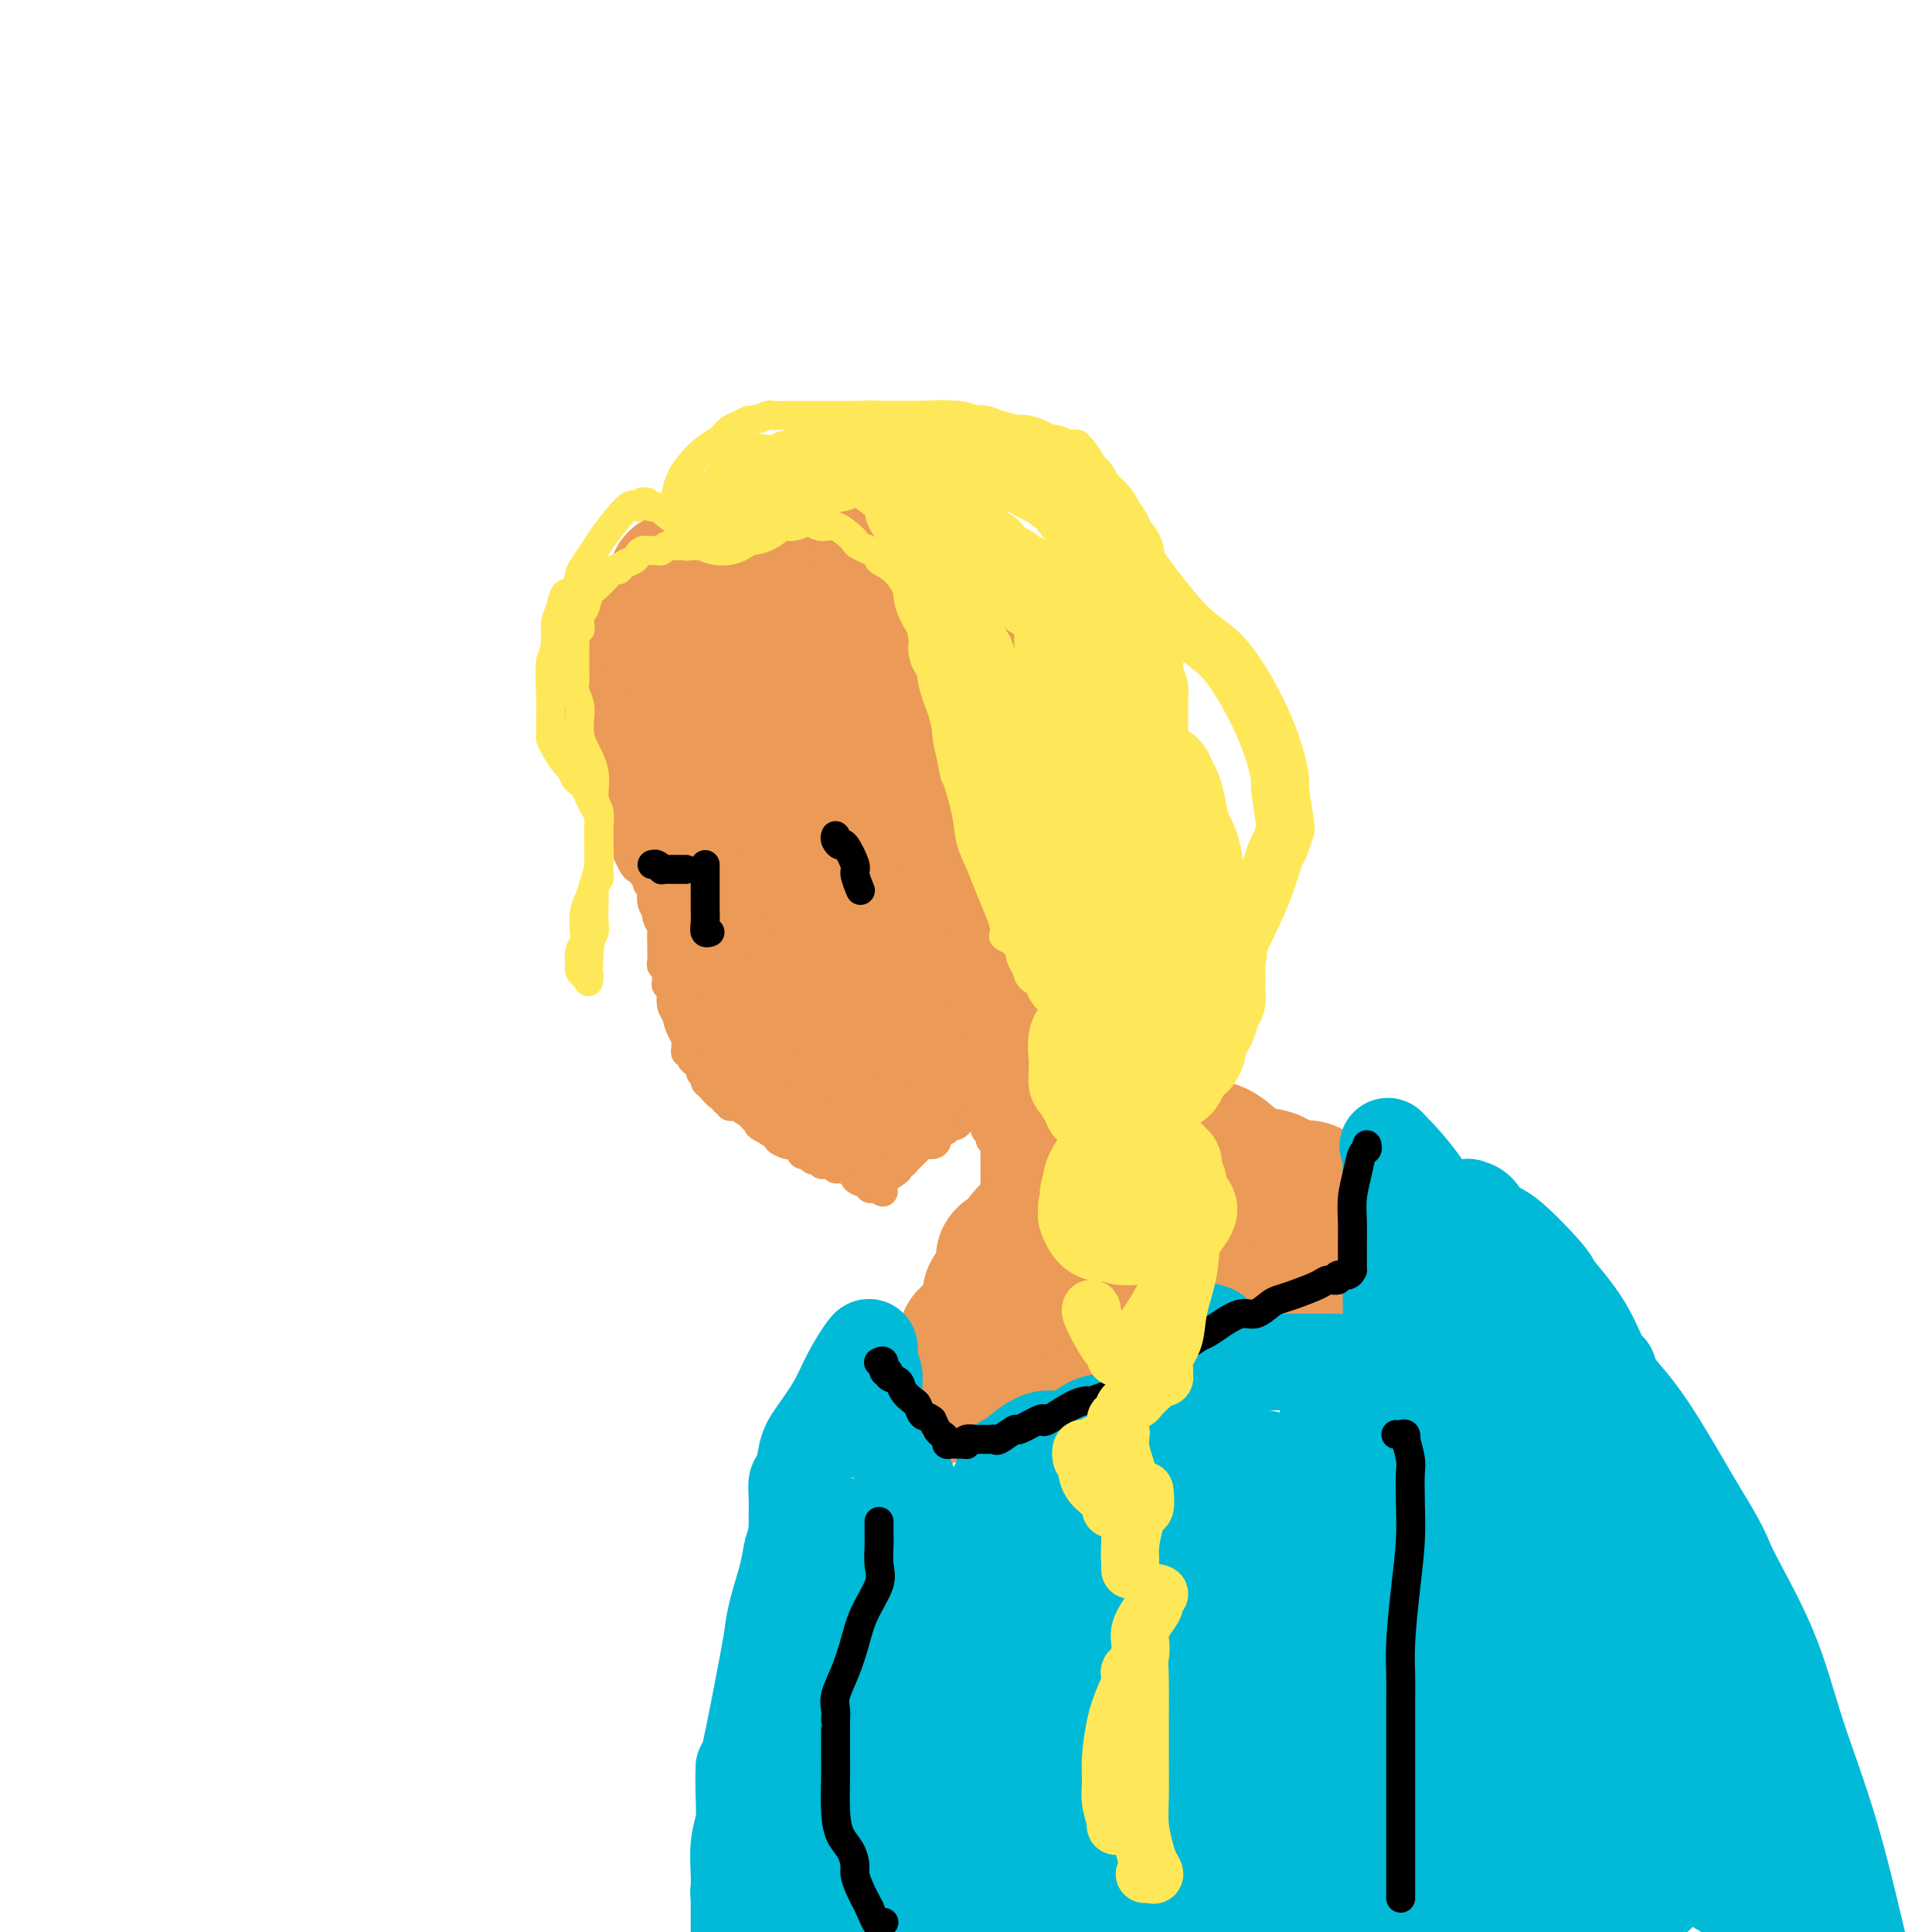 <svg viewBox='0 0 400 400' version='1.1' xmlns='http://www.w3.org/2000/svg' xmlns:xlink='http://www.w3.org/1999/xlink'><g fill='none' stroke='#EC9A57' stroke-width='6' stroke-linecap='round' stroke-linejoin='round'><path d='M137,114c-0.007,0.201 -0.014,0.402 0,1c0.014,0.598 0.049,1.593 0,3c-0.049,1.407 -0.180,3.227 -1,5c-0.820,1.773 -2.328,3.500 -3,5c-0.672,1.500 -0.510,2.773 -1,4c-0.490,1.227 -1.634,2.409 -2,3c-0.366,0.591 0.045,0.591 0,1c-0.045,0.409 -0.547,1.227 -1,2c-0.453,0.773 -0.857,1.502 -1,2c-0.143,0.498 -0.026,0.767 0,1c0.026,0.233 -0.039,0.431 0,1c0.039,0.569 0.182,1.507 0,2c-0.182,0.493 -0.690,0.539 -1,1c-0.310,0.461 -0.423,1.338 -1,2c-0.577,0.662 -1.619,1.109 -2,2c-0.381,0.891 -0.102,2.227 0,3c0.102,0.773 0.027,0.982 0,1c-0.027,0.018 -0.007,-0.157 0,0c0.007,0.157 0.002,0.646 0,1c-0.002,0.354 -0.000,0.574 0,1c0.000,0.426 -0.001,1.060 0,2c0.001,0.940 0.003,2.188 0,3c-0.003,0.812 -0.012,1.190 0,2c0.012,0.810 0.044,2.052 0,3c-0.044,0.948 -0.166,1.601 0,2c0.166,0.399 0.619,0.542 1,1c0.381,0.458 0.691,1.229 1,2'/><path d='M126,170c0.549,3.521 0.921,1.825 1,1c0.079,-0.825 -0.133,-0.779 0,0c0.133,0.779 0.613,2.290 1,3c0.387,0.710 0.682,0.620 1,1c0.318,0.380 0.658,1.229 1,2c0.342,0.771 0.684,1.463 1,2c0.316,0.537 0.605,0.917 1,1c0.395,0.083 0.894,-0.132 1,0c0.106,0.132 -0.182,0.612 0,1c0.182,0.388 0.832,0.684 1,1c0.168,0.316 -0.147,0.652 0,1c0.147,0.348 0.756,0.708 1,1c0.244,0.292 0.122,0.516 0,1c-0.122,0.484 -0.243,1.228 0,2c0.243,0.772 0.850,1.572 1,2c0.150,0.428 -0.156,0.485 0,1c0.156,0.515 0.774,1.490 1,2c0.226,0.510 0.060,0.556 0,1c-0.060,0.444 -0.012,1.285 0,2c0.012,0.715 -0.011,1.305 0,2c0.011,0.695 0.056,1.495 0,2c-0.056,0.505 -0.212,0.714 0,1c0.212,0.286 0.793,0.649 1,1c0.207,0.351 0.041,0.691 0,1c-0.041,0.309 0.042,0.589 0,1c-0.042,0.411 -0.208,0.953 0,1c0.208,0.047 0.791,-0.402 1,0c0.209,0.402 0.046,1.654 0,2c-0.046,0.346 0.026,-0.215 0,0c-0.026,0.215 -0.150,1.204 0,2c0.150,0.796 0.575,1.398 1,2'/><path d='M140,210c1.171,4.753 1.099,2.635 1,2c-0.099,-0.635 -0.224,0.212 0,1c0.224,0.788 0.796,1.517 1,2c0.204,0.483 0.040,0.721 0,1c-0.040,0.279 0.045,0.601 0,1c-0.045,0.399 -0.218,0.876 0,1c0.218,0.124 0.828,-0.103 1,0c0.172,0.103 -0.094,0.538 0,1c0.094,0.462 0.546,0.950 1,1c0.454,0.050 0.908,-0.339 1,0c0.092,0.339 -0.179,1.405 0,2c0.179,0.595 0.808,0.719 1,1c0.192,0.281 -0.055,0.720 0,1c0.055,0.280 0.411,0.401 1,1c0.589,0.599 1.412,1.676 2,2c0.588,0.324 0.941,-0.106 1,0c0.059,0.106 -0.177,0.746 0,1c0.177,0.254 0.769,0.120 1,0c0.231,-0.120 0.103,-0.228 0,0c-0.103,0.228 -0.182,0.792 0,1c0.182,0.208 0.623,0.059 1,0c0.377,-0.059 0.688,-0.030 1,0'/><path d='M153,229c1.168,0.555 1.088,-0.059 1,0c-0.088,0.059 -0.183,0.789 0,1c0.183,0.211 0.644,-0.097 1,0c0.356,0.097 0.606,0.600 1,1c0.394,0.400 0.933,0.699 1,1c0.067,0.301 -0.338,0.605 0,1c0.338,0.395 1.418,0.880 2,1c0.582,0.120 0.667,-0.126 1,0c0.333,0.126 0.915,0.622 1,1c0.085,0.378 -0.327,0.636 0,1c0.327,0.364 1.394,0.832 2,1c0.606,0.168 0.750,0.035 1,0c0.250,-0.035 0.606,0.029 1,0c0.394,-0.029 0.827,-0.151 1,0c0.173,0.151 0.088,0.577 0,1c-0.088,0.423 -0.177,0.845 0,1c0.177,0.155 0.622,0.044 1,0c0.378,-0.044 0.689,-0.022 1,0'/><path d='M168,239c2.332,1.487 0.663,0.206 0,0c-0.663,-0.206 -0.318,0.663 0,1c0.318,0.337 0.610,0.142 1,0c0.390,-0.142 0.879,-0.230 1,0c0.121,0.230 -0.125,0.779 0,1c0.125,0.221 0.620,0.115 1,0c0.380,-0.115 0.646,-0.238 1,0c0.354,0.238 0.795,0.838 1,1c0.205,0.162 0.174,-0.115 1,0c0.826,0.115 2.508,0.623 3,1c0.492,0.377 -0.205,0.623 0,1c0.205,0.377 1.312,0.886 2,1c0.688,0.114 0.958,-0.165 1,0c0.042,0.165 -0.142,0.775 0,1c0.142,0.225 0.612,0.064 1,0c0.388,-0.064 0.694,-0.032 1,0'/><path d='M182,246c2.001,1.253 0.004,0.886 0,0c-0.004,-0.886 1.987,-2.292 3,-3c1.013,-0.708 1.049,-0.718 1,-1c-0.049,-0.282 -0.183,-0.836 0,-1c0.183,-0.164 0.682,0.062 1,0c0.318,-0.062 0.453,-0.411 1,-1c0.547,-0.589 1.504,-1.419 2,-2c0.496,-0.581 0.529,-0.912 1,-1c0.471,-0.088 1.379,0.067 2,0c0.621,-0.067 0.955,-0.357 1,-1c0.045,-0.643 -0.199,-1.640 0,-2c0.199,-0.360 0.841,-0.083 1,0c0.159,0.083 -0.165,-0.030 0,0c0.165,0.030 0.818,0.201 1,0c0.182,-0.201 -0.106,-0.775 0,-1c0.106,-0.225 0.606,-0.102 1,0c0.394,0.102 0.683,0.181 1,0c0.317,-0.181 0.662,-0.623 1,-1c0.338,-0.377 0.669,-0.688 1,-1'/><path d='M200,231c2.962,-2.422 1.367,-0.977 1,-1c-0.367,-0.023 0.493,-1.516 1,-2c0.507,-0.484 0.661,0.039 1,0c0.339,-0.039 0.864,-0.640 1,-1c0.136,-0.360 -0.118,-0.478 0,-1c0.118,-0.522 0.606,-1.449 1,-2c0.394,-0.551 0.693,-0.725 1,-1c0.307,-0.275 0.621,-0.651 1,-1c0.379,-0.349 0.823,-0.671 1,-1c0.177,-0.329 0.085,-0.666 0,-1c-0.085,-0.334 -0.165,-0.666 0,-1c0.165,-0.334 0.573,-0.670 1,-1c0.427,-0.330 0.871,-0.656 1,-1c0.129,-0.344 -0.058,-0.707 0,-1c0.058,-0.293 0.362,-0.515 1,-1c0.638,-0.485 1.611,-1.234 2,-2c0.389,-0.766 0.194,-1.549 0,-2c-0.194,-0.451 -0.388,-0.569 0,-1c0.388,-0.431 1.358,-1.176 2,-2c0.642,-0.824 0.956,-1.727 1,-2c0.044,-0.273 -0.182,0.085 0,0c0.182,-0.085 0.770,-0.611 1,-1c0.230,-0.389 0.100,-0.640 0,-1c-0.100,-0.360 -0.171,-0.828 0,-1c0.171,-0.172 0.585,-0.046 1,0c0.415,0.046 0.833,0.013 1,0c0.167,-0.013 0.084,-0.007 0,0'/><path d='M202,230c-0.081,0.477 -0.161,0.954 0,1c0.161,0.046 0.564,-0.339 1,0c0.436,0.339 0.905,1.400 1,2c0.095,0.600 -0.185,0.737 0,1c0.185,0.263 0.834,0.652 1,1c0.166,0.348 -0.152,0.656 0,1c0.152,0.344 0.773,0.724 1,1c0.227,0.276 0.061,0.448 0,1c-0.061,0.552 -0.016,1.485 0,2c0.016,0.515 0.004,0.612 0,1c-0.004,0.388 -0.001,1.067 0,2c0.001,0.933 0.000,2.119 0,3c-0.000,0.881 -0.000,1.455 0,2c0.000,0.545 0.000,1.060 0,2c-0.000,0.940 -0.000,2.303 0,3c0.000,0.697 0.000,0.726 0,1c-0.000,0.274 -0.000,0.793 0,1c0.000,0.207 0.000,0.104 0,0'/><path d='M227,206c0.292,-0.052 0.585,-0.105 1,0c0.415,0.105 0.954,0.366 1,1c0.046,0.634 -0.400,1.641 0,3c0.400,1.359 1.648,3.071 2,4c0.352,0.929 -0.190,1.075 0,2c0.190,0.925 1.113,2.629 2,4c0.887,1.371 1.739,2.409 2,3c0.261,0.591 -0.070,0.733 0,1c0.070,0.267 0.541,0.657 1,1c0.459,0.343 0.907,0.638 1,1c0.093,0.362 -0.170,0.790 0,1c0.170,0.210 0.774,0.203 1,0c0.226,-0.203 0.074,-0.601 1,0c0.926,0.601 2.930,2.200 4,3c1.070,0.800 1.204,0.802 2,1c0.796,0.198 2.252,0.593 3,1c0.748,0.407 0.789,0.827 1,1c0.211,0.173 0.593,0.098 1,0c0.407,-0.098 0.840,-0.219 1,0c0.160,0.219 0.046,0.777 0,1c-0.046,0.223 -0.023,0.112 0,0'/></g>
<g fill='none' stroke='#EC9A57' stroke-width='28' stroke-linecap='round' stroke-linejoin='round'><path d='M157,143c-0.354,0.700 -0.708,1.399 -1,2c-0.292,0.601 -0.523,1.103 -1,4c-0.477,2.897 -1.199,8.187 -2,12c-0.801,3.813 -1.682,6.147 -2,8c-0.318,1.853 -0.074,3.225 0,4c0.074,0.775 -0.022,0.953 0,1c0.022,0.047 0.161,-0.039 0,0c-0.161,0.039 -0.621,0.201 -1,0c-0.379,-0.201 -0.675,-0.767 -1,-1c-0.325,-0.233 -0.678,-0.135 -1,-1c-0.322,-0.865 -0.612,-2.693 -1,-4c-0.388,-1.307 -0.874,-2.094 -1,-3c-0.126,-0.906 0.107,-1.930 0,-3c-0.107,-1.070 -0.554,-2.184 -1,-3c-0.446,-0.816 -0.890,-1.332 -1,-2c-0.110,-0.668 0.114,-1.488 0,-2c-0.114,-0.512 -0.566,-0.714 -1,-1c-0.434,-0.286 -0.848,-0.654 -1,-1c-0.152,-0.346 -0.041,-0.670 0,-1c0.041,-0.330 0.012,-0.666 0,-1c-0.012,-0.334 -0.006,-0.667 0,-1'/><path d='M142,150c-1.392,-3.694 -0.371,-1.429 0,-1c0.371,0.429 0.092,-0.977 0,-2c-0.092,-1.023 0.004,-1.664 0,-2c-0.004,-0.336 -0.107,-0.369 0,-1c0.107,-0.631 0.424,-1.860 1,-3c0.576,-1.140 1.412,-2.190 2,-3c0.588,-0.810 0.927,-1.380 1,-2c0.073,-0.620 -0.121,-1.289 0,-2c0.121,-0.711 0.557,-1.462 1,-2c0.443,-0.538 0.893,-0.861 1,-1c0.107,-0.139 -0.129,-0.094 0,0c0.129,0.094 0.623,0.236 1,0c0.377,-0.236 0.639,-0.849 1,-1c0.361,-0.151 0.823,0.162 1,0c0.177,-0.162 0.069,-0.799 0,-1c-0.069,-0.201 -0.099,0.035 0,0c0.099,-0.035 0.326,-0.340 0,0c-0.326,0.340 -1.204,1.326 -2,2c-0.796,0.674 -1.509,1.037 -2,2c-0.491,0.963 -0.761,2.526 -1,4c-0.239,1.474 -0.449,2.858 -1,4c-0.551,1.142 -1.443,2.040 -2,3c-0.557,0.960 -0.778,1.980 -1,3'/><path d='M142,147c-1.392,2.792 -0.373,1.273 0,1c0.373,-0.273 0.100,0.700 0,1c-0.100,0.300 -0.027,-0.072 0,0c0.027,0.072 0.007,0.589 0,1c-0.007,0.411 -0.002,0.716 0,1c0.002,0.284 0.000,0.548 0,1c-0.000,0.452 -0.000,1.091 0,1c0.000,-0.091 -0.000,-0.911 0,0c0.000,0.911 0.001,3.553 0,5c-0.001,1.447 -0.003,1.698 0,2c0.003,0.302 0.012,0.655 0,1c-0.012,0.345 -0.045,0.681 0,1c0.045,0.319 0.167,0.622 0,1c-0.167,0.378 -0.622,0.833 -1,1c-0.378,0.167 -0.679,0.048 -1,0c-0.321,-0.048 -0.660,-0.024 -1,0'/><path d='M139,164c-0.707,2.189 -0.974,-0.838 -1,-2c-0.026,-1.162 0.189,-0.458 0,-1c-0.189,-0.542 -0.783,-2.331 -1,-3c-0.217,-0.669 -0.058,-0.219 0,0c0.058,0.219 0.016,0.209 0,0c-0.016,-0.209 -0.004,-0.615 0,-1c0.004,-0.385 0.001,-0.749 0,-1c-0.001,-0.251 -0.000,-0.391 0,-1c0.000,-0.609 0.000,-1.688 0,-2c-0.000,-0.312 -0.001,0.144 0,0c0.001,-0.144 0.003,-0.889 0,-1c-0.003,-0.111 -0.011,0.412 0,1c0.011,0.588 0.041,1.240 0,2c-0.041,0.760 -0.151,1.627 0,3c0.151,1.373 0.565,3.250 1,4c0.435,0.750 0.890,0.371 1,1c0.110,0.629 -0.126,2.264 0,3c0.126,0.736 0.615,0.571 1,1c0.385,0.429 0.665,1.451 1,2c0.335,0.549 0.726,0.626 1,1c0.274,0.374 0.430,1.045 1,2c0.570,0.955 1.555,2.194 2,3c0.445,0.806 0.351,1.179 1,2c0.649,0.821 2.043,2.092 3,3c0.957,0.908 1.479,1.454 2,2'/><path d='M151,182c2.100,2.939 1.350,2.287 1,2c-0.350,-0.287 -0.300,-0.209 0,0c0.300,0.209 0.851,0.551 1,1c0.149,0.449 -0.104,1.007 0,1c0.104,-0.007 0.564,-0.577 1,0c0.436,0.577 0.849,2.301 1,3c0.151,0.699 0.040,0.372 0,1c-0.040,0.628 -0.011,2.210 0,3c0.011,0.790 0.003,0.788 0,1c-0.003,0.212 -0.001,0.637 0,1c0.001,0.363 0.000,0.664 0,1c-0.000,0.336 -0.000,0.706 0,1c0.000,0.294 0.000,0.512 0,1c-0.000,0.488 -0.000,1.244 0,2c0.000,0.756 0.000,1.510 0,2c-0.000,0.490 -0.000,0.717 0,1c0.000,0.283 0.000,0.622 0,1c-0.000,0.378 -0.000,0.794 0,1c0.000,0.206 0.000,0.202 0,0c-0.000,-0.202 -0.000,-0.601 0,-1'/><path d='M155,204c0.048,1.960 0.167,-0.641 0,-2c-0.167,-1.359 -0.622,-1.475 -1,-2c-0.378,-0.525 -0.679,-1.460 -1,-2c-0.321,-0.540 -0.661,-0.684 -1,-1c-0.339,-0.316 -0.675,-0.803 -1,-1c-0.325,-0.197 -0.637,-0.104 -1,0c-0.363,0.104 -0.778,0.219 -1,0c-0.222,-0.219 -0.253,-0.773 0,-1c0.253,-0.227 0.788,-0.128 1,0c0.212,0.128 0.099,0.286 0,1c-0.099,0.714 -0.185,1.985 0,3c0.185,1.015 0.641,1.774 1,3c0.359,1.226 0.622,2.920 1,4c0.378,1.080 0.872,1.547 1,2c0.128,0.453 -0.109,0.891 0,1c0.109,0.109 0.564,-0.111 1,0c0.436,0.111 0.852,0.551 1,1c0.148,0.449 0.029,0.905 0,1c-0.029,0.095 0.034,-0.170 0,0c-0.034,0.170 -0.163,0.777 0,1c0.163,0.223 0.618,0.064 1,0c0.382,-0.064 0.691,-0.032 1,0'/><path d='M157,212c1.482,2.640 1.186,1.240 1,1c-0.186,-0.240 -0.261,0.681 0,1c0.261,0.319 0.857,0.036 1,0c0.143,-0.036 -0.169,0.174 0,1c0.169,0.826 0.818,2.266 1,3c0.182,0.734 -0.105,0.761 0,1c0.105,0.239 0.601,0.691 1,1c0.399,0.309 0.699,0.474 1,1c0.301,0.526 0.602,1.413 1,2c0.398,0.587 0.894,0.875 1,1c0.106,0.125 -0.179,0.086 0,0c0.179,-0.086 0.823,-0.219 1,0c0.177,0.219 -0.111,0.791 0,1c0.111,0.209 0.621,0.056 1,0c0.379,-0.056 0.625,-0.015 1,0c0.375,0.015 0.877,0.004 1,0c0.123,-0.004 -0.135,-0.001 0,0c0.135,0.001 0.662,0.000 1,0c0.338,-0.000 0.486,-0.000 1,0c0.514,0.000 1.395,0.000 2,0c0.605,-0.000 0.936,-0.001 1,0c0.064,0.001 -0.137,0.003 0,0c0.137,-0.003 0.614,-0.011 1,0c0.386,0.011 0.681,0.041 1,0c0.319,-0.041 0.663,-0.155 1,0c0.337,0.155 0.669,0.577 1,1'/><path d='M177,226c2.027,0.532 0.595,0.861 0,1c-0.595,0.139 -0.353,0.089 0,0c0.353,-0.089 0.815,-0.217 1,0c0.185,0.217 0.091,0.780 0,1c-0.091,0.220 -0.178,0.098 0,0c0.178,-0.098 0.622,-0.173 1,0c0.378,0.173 0.689,0.593 1,1c0.311,0.407 0.622,0.803 1,1c0.378,0.197 0.823,0.197 1,0c0.177,-0.197 0.086,-0.592 0,-1c-0.086,-0.408 -0.167,-0.830 0,-1c0.167,-0.170 0.584,-0.087 1,0c0.416,0.087 0.833,0.178 1,0c0.167,-0.178 0.083,-0.625 0,-1c-0.083,-0.375 -0.167,-0.679 0,-1c0.167,-0.321 0.583,-0.661 1,-1'/><path d='M185,225c0.554,-1.008 -0.063,-1.029 0,-1c0.063,0.029 0.804,0.109 1,0c0.196,-0.109 -0.154,-0.408 0,-1c0.154,-0.592 0.811,-1.478 1,-2c0.189,-0.522 -0.090,-0.679 0,-1c0.090,-0.321 0.550,-0.807 1,-1c0.450,-0.193 0.891,-0.093 1,0c0.109,0.093 -0.112,0.181 0,0c0.112,-0.181 0.558,-0.630 1,-1c0.442,-0.370 0.879,-0.663 1,-1c0.121,-0.337 -0.074,-0.720 0,-1c0.074,-0.280 0.416,-0.456 1,-1c0.584,-0.544 1.409,-1.455 2,-2c0.591,-0.545 0.947,-0.723 1,-1c0.053,-0.277 -0.196,-0.651 0,-1c0.196,-0.349 0.836,-0.671 1,-1c0.164,-0.329 -0.148,-0.663 0,-1c0.148,-0.337 0.758,-0.677 1,-1c0.242,-0.323 0.117,-0.628 0,-1c-0.117,-0.372 -0.225,-0.812 0,-1c0.225,-0.188 0.782,-0.126 1,0c0.218,0.126 0.097,0.315 0,0c-0.097,-0.315 -0.170,-1.135 0,-2c0.170,-0.865 0.584,-1.775 1,-2c0.416,-0.225 0.833,0.235 1,0c0.167,-0.235 0.082,-1.167 0,-2c-0.082,-0.833 -0.163,-1.569 0,-2c0.163,-0.431 0.569,-0.559 1,-1c0.431,-0.441 0.885,-1.196 1,-2c0.115,-0.804 -0.110,-1.658 0,-2c0.110,-0.342 0.555,-0.171 1,0'/><path d='M203,193c2.786,-4.902 0.751,-1.159 0,0c-0.751,1.159 -0.216,-0.268 0,-1c0.216,-0.732 0.114,-0.770 0,-1c-0.114,-0.230 -0.241,-0.650 0,-2c0.241,-1.350 0.849,-3.628 1,-5c0.151,-1.372 -0.156,-1.838 0,-3c0.156,-1.162 0.774,-3.020 1,-5c0.226,-1.980 0.060,-4.081 0,-5c-0.060,-0.919 -0.016,-0.657 0,-1c0.016,-0.343 0.003,-1.293 0,-2c-0.003,-0.707 0.005,-1.171 0,-1c-0.005,0.171 -0.023,0.976 0,2c0.023,1.024 0.087,2.265 -1,4c-1.087,1.735 -3.325,3.964 -5,7c-1.675,3.036 -2.789,6.880 -4,10c-1.211,3.120 -2.521,5.516 -4,8c-1.479,2.484 -3.129,5.055 -4,7c-0.871,1.945 -0.965,3.264 -1,4c-0.035,0.736 -0.013,0.890 0,1c0.013,0.110 0.017,0.177 0,0c-0.017,-0.177 -0.056,-0.597 0,-1c0.056,-0.403 0.209,-0.790 0,-2c-0.209,-1.210 -0.778,-3.242 -1,-5c-0.222,-1.758 -0.098,-3.243 0,-5c0.098,-1.757 0.171,-3.788 0,-6c-0.171,-2.212 -0.585,-4.606 -1,-7'/><path d='M184,184c-0.305,-5.244 -0.068,-5.854 0,-8c0.068,-2.146 -0.035,-5.829 0,-9c0.035,-3.171 0.206,-5.829 0,-9c-0.206,-3.171 -0.790,-6.855 -1,-9c-0.210,-2.145 -0.046,-2.752 0,-4c0.046,-1.248 -0.026,-3.138 0,-4c0.026,-0.862 0.151,-0.695 0,-1c-0.151,-0.305 -0.577,-1.082 0,-1c0.577,0.082 2.156,1.022 3,3c0.844,1.978 0.954,4.995 1,8c0.046,3.005 0.029,6.000 0,9c-0.029,3.000 -0.070,6.005 0,9c0.070,2.995 0.251,5.979 0,8c-0.251,2.021 -0.935,3.079 -2,4c-1.065,0.921 -2.511,1.704 -3,2c-0.489,0.296 -0.021,0.104 0,0c0.021,-0.104 -0.406,-0.119 -1,0c-0.594,0.119 -1.357,0.373 -2,0c-0.643,-0.373 -1.167,-1.372 -2,-2c-0.833,-0.628 -1.977,-0.886 -3,-2c-1.023,-1.114 -1.926,-3.086 -3,-5c-1.074,-1.914 -2.319,-3.771 -3,-6c-0.681,-2.229 -0.799,-4.831 -1,-7c-0.201,-2.169 -0.486,-3.905 -1,-6c-0.514,-2.095 -1.257,-4.547 -2,-7'/><path d='M164,147c-1.083,-5.002 -0.290,-4.509 0,-5c0.290,-0.491 0.078,-1.968 0,-3c-0.078,-1.032 -0.022,-1.618 0,-2c0.022,-0.382 0.009,-0.559 0,-1c-0.009,-0.441 -0.013,-1.144 0,-2c0.013,-0.856 0.045,-1.864 0,-3c-0.045,-1.136 -0.167,-2.399 0,-3c0.167,-0.601 0.622,-0.540 1,-1c0.378,-0.460 0.680,-1.441 1,-2c0.320,-0.559 0.657,-0.694 1,-1c0.343,-0.306 0.692,-0.782 1,-1c0.308,-0.218 0.576,-0.178 0,0c-0.576,0.178 -1.996,0.495 -3,1c-1.004,0.505 -1.593,1.197 -3,2c-1.407,0.803 -3.633,1.717 -5,2c-1.367,0.283 -1.875,-0.064 -2,0c-0.125,0.064 0.134,0.541 0,1c-0.134,0.459 -0.660,0.900 -1,1c-0.340,0.100 -0.494,-0.142 -1,0c-0.506,0.142 -1.362,0.667 -2,1c-0.638,0.333 -1.056,0.474 -2,1c-0.944,0.526 -2.412,1.436 -3,2c-0.588,0.564 -0.294,0.782 0,1'/><path d='M146,135c-3.681,2.059 -1.884,1.207 -1,1c0.884,-0.207 0.853,0.233 0,0c-0.853,-0.233 -2.530,-1.137 -3,-2c-0.470,-0.863 0.266,-1.684 0,-3c-0.266,-1.316 -1.535,-3.127 -2,-4c-0.465,-0.873 -0.125,-0.806 0,-1c0.125,-0.194 0.034,-0.647 0,-1c-0.034,-0.353 -0.010,-0.606 0,-1c0.010,-0.394 0.006,-0.928 0,-1c-0.006,-0.072 -0.013,0.317 0,0c0.013,-0.317 0.048,-1.341 0,-2c-0.048,-0.659 -0.178,-0.954 0,-1c0.178,-0.046 0.665,0.157 1,0c0.335,-0.157 0.519,-0.673 1,-1c0.481,-0.327 1.259,-0.465 2,-1c0.741,-0.535 1.443,-1.468 2,-2c0.557,-0.532 0.967,-0.663 2,-1c1.033,-0.337 2.688,-0.879 4,-1c1.312,-0.121 2.281,0.178 3,0c0.719,-0.178 1.187,-0.833 2,-1c0.813,-0.167 1.970,0.155 3,0c1.030,-0.155 1.932,-0.788 3,-1c1.068,-0.212 2.302,-0.005 3,0c0.698,0.005 0.861,-0.192 2,0c1.139,0.192 3.254,0.773 5,1c1.746,0.227 3.124,0.100 4,0c0.876,-0.100 1.250,-0.171 2,0c0.750,0.171 1.875,0.586 3,1'/><path d='M182,114c3.295,0.343 2.033,0.200 2,0c-0.033,-0.200 1.164,-0.456 2,0c0.836,0.456 1.310,1.624 2,2c0.690,0.376 1.596,-0.039 2,0c0.404,0.039 0.308,0.531 1,1c0.692,0.469 2.173,0.916 3,1c0.827,0.084 0.999,-0.193 1,0c0.001,0.193 -0.167,0.856 0,1c0.167,0.144 0.671,-0.230 1,0c0.329,0.230 0.482,1.064 1,2c0.518,0.936 1.399,1.972 2,3c0.601,1.028 0.920,2.046 1,3c0.080,0.954 -0.081,1.845 0,3c0.081,1.155 0.404,2.575 1,4c0.596,1.425 1.466,2.855 2,5c0.534,2.145 0.732,5.005 1,7c0.268,1.995 0.608,3.124 1,4c0.392,0.876 0.838,1.499 1,2c0.162,0.501 0.040,0.881 0,1c-0.040,0.119 0.001,-0.023 0,0c-0.001,0.023 -0.045,0.209 0,1c0.045,0.791 0.177,2.185 0,3c-0.177,0.815 -0.665,1.051 -1,2c-0.335,0.949 -0.519,2.610 -1,4c-0.481,1.390 -1.261,2.509 -2,4c-0.739,1.491 -1.437,3.354 -2,5c-0.563,1.646 -0.991,3.077 -2,6c-1.009,2.923 -2.600,7.340 -4,10c-1.400,2.660 -2.608,3.562 -4,5c-1.392,1.438 -2.969,3.411 -4,5c-1.031,1.589 -1.515,2.795 -2,4'/><path d='M184,202c-2.137,2.818 -2.481,2.864 -3,3c-0.519,0.136 -1.214,0.362 -2,1c-0.786,0.638 -1.663,1.687 -2,2c-0.337,0.313 -0.132,-0.111 0,0c0.132,0.111 0.193,0.757 0,1c-0.193,0.243 -0.639,0.082 -1,0c-0.361,-0.082 -0.637,-0.084 -1,-1c-0.363,-0.916 -0.814,-2.745 -1,-4c-0.186,-1.255 -0.106,-1.936 0,-3c0.106,-1.064 0.239,-2.512 0,-4c-0.239,-1.488 -0.851,-3.016 -1,-5c-0.149,-1.984 0.166,-4.425 0,-6c-0.166,-1.575 -0.814,-2.285 -1,-3c-0.186,-0.715 0.091,-1.434 0,-2c-0.091,-0.566 -0.550,-0.980 -1,-1c-0.450,-0.020 -0.889,0.355 -1,0c-0.111,-0.355 0.108,-1.438 0,-2c-0.108,-0.562 -0.542,-0.603 -1,-1c-0.458,-0.397 -0.939,-1.151 -1,-2c-0.061,-0.849 0.297,-1.793 0,-3c-0.297,-1.207 -1.248,-2.677 -2,-4c-0.752,-1.323 -1.305,-2.499 -2,-5c-0.695,-2.501 -1.533,-6.327 -2,-8c-0.467,-1.673 -0.562,-1.192 -1,-2c-0.438,-0.808 -1.219,-2.904 -2,-5'/><path d='M159,148c-2.343,-6.592 -1.201,-4.070 -1,-3c0.201,1.070 -0.537,0.690 -1,0c-0.463,-0.690 -0.649,-1.690 -1,-2c-0.351,-0.310 -0.867,0.071 -1,0c-0.133,-0.071 0.118,-0.592 0,-1c-0.118,-0.408 -0.606,-0.702 -1,-1c-0.394,-0.298 -0.693,-0.601 -1,-1c-0.307,-0.399 -0.622,-0.894 -1,-1c-0.378,-0.106 -0.820,0.178 -1,0c-0.180,-0.178 -0.100,-0.818 0,-1c0.100,-0.182 0.220,0.092 0,0c-0.220,-0.092 -0.780,-0.552 -1,-1c-0.220,-0.448 -0.102,-0.884 0,-1c0.102,-0.116 0.186,0.089 0,0c-0.186,-0.089 -0.642,-0.472 -1,-1c-0.358,-0.528 -0.618,-1.202 -1,-2c-0.382,-0.798 -0.886,-1.721 -1,-2c-0.114,-0.279 0.163,0.085 0,0c-0.163,-0.085 -0.765,-0.621 -1,-1c-0.235,-0.379 -0.102,-0.602 0,-1c0.102,-0.398 0.172,-0.971 0,-1c-0.172,-0.029 -0.586,0.485 -1,1'/><path d='M145,129c-2.040,-2.348 -0.140,1.283 0,3c0.140,1.717 -1.479,1.521 -2,2c-0.521,0.479 0.057,1.634 0,2c-0.057,0.366 -0.747,-0.056 -1,0c-0.253,0.056 -0.068,0.592 0,1c0.068,0.408 0.018,0.690 0,1c-0.018,0.310 -0.005,0.649 0,1c0.005,0.351 0.002,0.713 0,1c-0.002,0.287 -0.004,0.499 0,1c0.004,0.501 0.012,1.290 0,2c-0.012,0.710 -0.046,1.342 0,2c0.046,0.658 0.171,1.343 0,2c-0.171,0.657 -0.637,1.286 -1,2c-0.363,0.714 -0.623,1.512 -1,2c-0.377,0.488 -0.871,0.667 -1,1c-0.129,0.333 0.106,0.821 0,1c-0.106,0.179 -0.553,0.048 -1,0c-0.447,-0.048 -0.893,-0.013 -1,0c-0.107,0.013 0.125,0.004 0,0c-0.125,-0.004 -0.608,-0.004 -1,0c-0.392,0.004 -0.693,0.011 -1,0c-0.307,-0.011 -0.621,-0.042 -1,0c-0.379,0.042 -0.823,0.155 -1,0c-0.177,-0.155 -0.089,-0.577 0,-1'/><path d='M133,152c-1.249,-0.250 -0.870,-1.376 -1,-2c-0.130,-0.624 -0.767,-0.746 -1,-1c-0.233,-0.254 -0.062,-0.640 0,-1c0.062,-0.360 0.016,-0.693 0,-1c-0.016,-0.307 -0.002,-0.588 0,-1c0.002,-0.412 -0.010,-0.954 0,-1c0.010,-0.046 0.041,0.405 0,0c-0.041,-0.405 -0.154,-1.666 0,-2c0.154,-0.334 0.576,0.260 1,0c0.424,-0.260 0.849,-1.375 1,-2c0.151,-0.625 0.027,-0.759 0,-1c-0.027,-0.241 0.044,-0.590 0,-1c-0.044,-0.410 -0.204,-0.881 0,-1c0.204,-0.119 0.773,0.112 1,0c0.227,-0.112 0.114,-0.569 0,-1c-0.114,-0.431 -0.228,-0.836 0,-1c0.228,-0.164 0.797,-0.085 1,0c0.203,0.085 0.039,0.178 0,0c-0.039,-0.178 0.046,-0.626 0,-1c-0.046,-0.374 -0.222,-0.675 0,-1c0.222,-0.325 0.843,-0.675 1,-1c0.157,-0.325 -0.150,-0.626 0,-1c0.150,-0.374 0.757,-0.821 1,-1c0.243,-0.179 0.121,-0.089 0,0'/><path d='M137,131c1.933,-2.080 3.764,-1.279 5,-1c1.236,0.279 1.875,0.036 3,0c1.125,-0.036 2.735,0.134 4,0c1.265,-0.134 2.185,-0.571 3,-1c0.815,-0.429 1.525,-0.849 2,-1c0.475,-0.151 0.715,-0.033 1,0c0.285,0.033 0.615,-0.021 1,0c0.385,0.021 0.824,0.115 1,0c0.176,-0.115 0.090,-0.439 1,0c0.910,0.439 2.815,1.641 4,2c1.185,0.359 1.651,-0.127 3,1c1.349,1.127 3.582,3.865 5,5c1.418,1.135 2.020,0.667 3,1c0.980,0.333 2.336,1.466 4,3c1.664,1.534 3.634,3.467 5,5c1.366,1.533 2.128,2.664 3,4c0.872,1.336 1.854,2.877 3,4c1.146,1.123 2.457,1.827 3,3c0.543,1.173 0.318,2.815 1,4c0.682,1.185 2.270,1.912 3,3c0.730,1.088 0.601,2.535 1,4c0.399,1.465 1.324,2.946 2,4c0.676,1.054 1.102,1.679 2,3c0.898,1.321 2.268,3.336 3,5c0.732,1.664 0.826,2.977 1,4c0.174,1.023 0.428,1.755 1,3c0.572,1.245 1.463,3.004 2,4c0.537,0.996 0.722,1.230 1,2c0.278,0.770 0.651,2.077 1,3c0.349,0.923 0.675,1.461 1,2'/><path d='M210,197c3.118,7.242 1.413,4.846 1,4c-0.413,-0.846 0.467,-0.141 1,1c0.533,1.141 0.721,2.719 1,4c0.279,1.281 0.649,2.266 1,3c0.351,0.734 0.682,1.215 1,2c0.318,0.785 0.624,1.872 1,3c0.376,1.128 0.823,2.297 1,3c0.177,0.703 0.085,0.939 0,2c-0.085,1.061 -0.164,2.945 0,4c0.164,1.055 0.570,1.281 1,2c0.430,0.719 0.885,1.932 1,3c0.115,1.068 -0.109,1.992 0,3c0.109,1.008 0.551,2.101 1,3c0.449,0.899 0.905,1.604 1,2c0.095,0.396 -0.172,0.485 0,1c0.172,0.515 0.782,1.458 1,2c0.218,0.542 0.043,0.685 0,1c-0.043,0.315 0.045,0.802 0,1c-0.045,0.198 -0.222,0.108 0,0c0.222,-0.108 0.843,-0.236 1,0c0.157,0.236 -0.151,0.834 0,1c0.151,0.166 0.762,-0.099 1,0c0.238,0.099 0.105,0.563 0,1c-0.105,0.437 -0.182,0.849 0,1c0.182,0.151 0.623,0.043 1,0c0.377,-0.043 0.688,-0.022 1,0'/><path d='M226,244c2.494,7.223 0.727,1.781 0,0c-0.727,-1.781 -0.416,0.100 0,1c0.416,0.900 0.937,0.819 1,1c0.063,0.181 -0.333,0.623 0,1c0.333,0.377 1.395,0.690 2,1c0.605,0.310 0.754,0.619 1,1c0.246,0.381 0.591,0.834 1,1c0.409,0.166 0.884,0.044 1,0c0.116,-0.044 -0.126,-0.012 0,0c0.126,0.012 0.622,0.003 1,0c0.378,-0.003 0.639,-0.001 1,0c0.361,0.001 0.823,0.000 1,0c0.177,-0.000 0.069,-0.000 1,0c0.931,0.000 2.900,0.000 4,0c1.100,-0.000 1.331,-0.000 2,0c0.669,0.000 1.776,0.000 3,0c1.224,-0.000 2.565,-0.000 3,0c0.435,0.000 -0.037,0.000 0,0c0.037,-0.000 0.582,-0.000 1,0c0.418,0.000 0.709,0.000 1,0'/><path d='M250,250c3.120,0.259 2.419,0.905 2,1c-0.419,0.095 -0.556,-0.363 1,0c1.556,0.363 4.804,1.547 7,2c2.196,0.453 3.338,0.176 5,0c1.662,-0.176 3.844,-0.250 5,0c1.156,0.250 1.287,0.825 2,1c0.713,0.175 2.010,-0.050 3,0c0.990,0.050 1.674,0.377 3,1c1.326,0.623 3.293,1.544 5,2c1.707,0.456 3.154,0.448 5,1c1.846,0.552 4.089,1.664 5,2c0.911,0.336 0.488,-0.105 1,0c0.512,0.105 1.959,0.758 2,1c0.041,0.242 -1.324,0.075 -2,0c-0.676,-0.075 -0.663,-0.059 -1,0c-0.337,0.059 -1.024,0.159 -2,0c-0.976,-0.159 -2.240,-0.577 -4,-1c-1.760,-0.423 -4.015,-0.852 -6,-1c-1.985,-0.148 -3.701,-0.015 -5,0c-1.299,0.015 -2.182,-0.087 -3,0c-0.818,0.087 -1.570,0.364 -3,0c-1.430,-0.364 -3.539,-1.367 -5,-2c-1.461,-0.633 -2.275,-0.895 -3,-1c-0.725,-0.105 -1.363,-0.052 -2,0'/><path d='M260,256c-5.672,-0.771 -1.853,-0.200 -1,0c0.853,0.200 -1.261,0.029 -2,0c-0.739,-0.029 -0.103,0.084 0,0c0.103,-0.084 -0.328,-0.365 -1,0c-0.672,0.365 -1.587,1.375 -3,2c-1.413,0.625 -3.326,0.864 -5,1c-1.674,0.136 -3.110,0.169 -5,1c-1.890,0.831 -4.233,2.461 -6,3c-1.767,0.539 -2.957,-0.014 -4,0c-1.043,0.014 -1.939,0.596 -3,1c-1.061,0.404 -2.286,0.630 -3,1c-0.714,0.370 -0.916,0.885 -1,1c-0.084,0.115 -0.049,-0.169 0,0c0.049,0.169 0.113,0.791 0,1c-0.113,0.209 -0.402,0.006 -1,0c-0.598,-0.006 -1.504,0.184 -2,1c-0.496,0.816 -0.582,2.258 -1,3c-0.418,0.742 -1.168,0.785 -2,1c-0.832,0.215 -1.746,0.602 -2,1c-0.254,0.398 0.151,0.809 0,1c-0.151,0.191 -0.860,0.163 -1,0c-0.140,-0.163 0.287,-0.462 0,0c-0.287,0.462 -1.289,1.686 -2,2c-0.711,0.314 -1.130,-0.283 -2,0c-0.870,0.283 -2.192,1.447 -3,2c-0.808,0.553 -1.102,0.495 -2,1c-0.898,0.505 -2.399,1.573 -3,2c-0.601,0.427 -0.300,0.214 0,0'/><path d='M205,281c-3.644,2.443 -1.754,0.549 -1,0c0.754,-0.549 0.373,0.247 0,1c-0.373,0.753 -0.737,1.464 -1,2c-0.263,0.536 -0.423,0.899 -1,1c-0.577,0.101 -1.569,-0.060 -2,0c-0.431,0.060 -0.300,0.340 -1,1c-0.700,0.660 -2.230,1.699 -3,2c-0.770,0.301 -0.778,-0.138 -1,0c-0.222,0.138 -0.657,0.851 -1,1c-0.343,0.149 -0.592,-0.268 -1,0c-0.408,0.268 -0.974,1.219 -1,1c-0.026,-0.219 0.487,-1.610 1,-3'/><path d='M193,287c-1.472,0.636 0.847,-0.775 2,-2c1.153,-1.225 1.141,-2.265 2,-3c0.859,-0.735 2.588,-1.167 3,-2c0.412,-0.833 -0.493,-2.068 0,-3c0.493,-0.932 2.385,-1.562 3,-2c0.615,-0.438 -0.046,-0.685 0,-1c0.046,-0.315 0.799,-0.700 1,-1c0.201,-0.300 -0.149,-0.517 0,-1c0.149,-0.483 0.796,-1.232 1,-2c0.204,-0.768 -0.037,-1.554 0,-2c0.037,-0.446 0.350,-0.554 1,-1c0.650,-0.446 1.636,-1.232 2,-2c0.364,-0.768 0.106,-1.517 0,-2c-0.106,-0.483 -0.059,-0.700 0,-1c0.059,-0.300 0.130,-0.683 0,-1c-0.130,-0.317 -0.460,-0.569 0,-1c0.460,-0.431 1.711,-1.041 2,-1c0.289,0.041 -0.382,0.734 0,0c0.382,-0.734 1.818,-2.896 3,-4c1.182,-1.104 2.112,-1.150 3,-2c0.888,-0.850 1.736,-2.505 3,-5c1.264,-2.495 2.943,-5.829 4,-7c1.057,-1.171 1.491,-0.177 2,-1c0.509,-0.823 1.093,-3.462 2,-5c0.907,-1.538 2.136,-1.974 3,-3c0.864,-1.026 1.361,-2.642 2,-4c0.639,-1.358 1.419,-2.457 2,-3c0.581,-0.543 0.964,-0.531 1,-1c0.036,-0.469 -0.275,-1.420 0,-2c0.275,-0.580 1.138,-0.790 2,-1'/><path d='M237,221c6.704,-10.201 1.463,-2.702 0,1c-1.463,3.702 0.851,3.608 2,4c1.149,0.392 1.131,1.269 1,2c-0.131,0.731 -0.377,1.317 0,2c0.377,0.683 1.377,1.462 2,2c0.623,0.538 0.869,0.833 1,1c0.131,0.167 0.148,0.206 1,1c0.852,0.794 2.540,2.344 4,3c1.460,0.656 2.694,0.418 4,1c1.306,0.582 2.686,1.984 4,3c1.314,1.016 2.562,1.645 4,2c1.438,0.355 3.067,0.434 4,1c0.933,0.566 1.169,1.619 2,2c0.831,0.381 2.255,0.091 3,0c0.745,-0.091 0.810,0.017 1,0c0.190,-0.017 0.504,-0.159 1,0c0.496,0.159 1.174,0.620 2,1c0.826,0.380 1.799,0.679 3,1c1.201,0.321 2.631,0.663 4,1c1.369,0.337 2.677,0.668 4,1c1.323,0.332 2.662,0.666 4,1'/><path d='M288,251c4.204,1.226 3.715,1.793 4,2c0.285,0.207 1.346,0.056 2,0c0.654,-0.056 0.901,-0.016 1,0c0.099,0.016 0.049,0.008 0,0'/></g>
<g fill='none' stroke='#EC9A57' stroke-width='4' stroke-linecap='round' stroke-linejoin='round'><path d='M233,250c0.022,-0.175 0.044,-0.349 0,0c-0.044,0.349 -0.156,1.222 0,2c0.156,0.778 0.578,1.463 1,2c0.422,0.537 0.845,0.928 1,1c0.155,0.072 0.042,-0.173 0,0c-0.042,0.173 -0.012,0.764 0,1c0.012,0.236 0.006,0.118 0,0'/></g>
<g fill='none' stroke='#FEE859' stroke-width='6' stroke-linecap='round' stroke-linejoin='round'><path d='M145,109c-0.762,-0.005 -1.524,-0.011 -2,0c-0.476,0.011 -0.666,0.037 -1,0c-0.334,-0.037 -0.811,-0.139 -2,-1c-1.189,-0.861 -3.088,-2.481 -4,-3c-0.912,-0.519 -0.836,0.062 -1,0c-0.164,-0.062 -0.569,-0.768 -1,-1c-0.431,-0.232 -0.889,0.011 -1,0c-0.111,-0.011 0.126,-0.275 0,0c-0.126,0.275 -0.615,1.089 -1,1c-0.385,-0.089 -0.667,-1.081 -2,0c-1.333,1.081 -3.718,4.234 -5,6c-1.282,1.766 -1.461,2.145 -2,3c-0.539,0.855 -1.440,2.186 -2,3c-0.560,0.814 -0.781,1.112 -1,2c-0.219,0.888 -0.436,2.365 -1,3c-0.564,0.635 -1.474,0.427 -2,1c-0.526,0.573 -0.667,1.927 -1,3c-0.333,1.073 -0.859,1.866 -1,3c-0.141,1.134 0.103,2.610 0,4c-0.103,1.390 -0.551,2.695 -1,4'/><path d='M114,137c-0.309,3.030 -0.081,5.104 0,7c0.081,1.896 0.014,3.615 0,5c-0.014,1.385 0.024,2.436 0,3c-0.024,0.564 -0.108,0.641 0,1c0.108,0.359 0.410,0.999 1,2c0.590,1.001 1.467,2.361 2,3c0.533,0.639 0.720,0.555 1,1c0.280,0.445 0.652,1.417 1,2c0.348,0.583 0.671,0.775 1,1c0.329,0.225 0.662,0.481 1,1c0.338,0.519 0.679,1.300 1,2c0.321,0.700 0.623,1.320 1,2c0.377,0.680 0.830,1.421 1,2c0.170,0.579 0.057,0.998 0,2c-0.057,1.002 -0.057,2.588 0,4c0.057,1.412 0.173,2.651 0,4c-0.173,1.349 -0.634,2.809 -1,4c-0.366,1.191 -0.638,2.115 -1,3c-0.362,0.885 -0.815,1.732 -1,3c-0.185,1.268 -0.102,2.956 0,4c0.102,1.044 0.223,1.445 0,2c-0.223,0.555 -0.789,1.263 -1,2c-0.211,0.737 -0.068,1.504 0,2c0.068,0.496 0.059,0.721 0,1c-0.059,0.279 -0.170,0.614 0,1c0.170,0.386 0.620,0.825 1,1c0.380,0.175 0.690,0.088 1,0'/><path d='M122,202c-0.370,3.886 -0.295,-1.898 0,-5c0.295,-3.102 0.811,-3.521 1,-4c0.189,-0.479 0.050,-1.017 0,-2c-0.050,-0.983 -0.009,-2.410 0,-3c0.009,-0.590 -0.012,-0.343 0,-1c0.012,-0.657 0.056,-2.218 0,-3c-0.056,-0.782 -0.211,-0.785 0,-1c0.211,-0.215 0.789,-0.643 1,-1c0.211,-0.357 0.057,-0.642 0,-1c-0.057,-0.358 -0.016,-0.788 0,-1c0.016,-0.212 0.005,-0.206 0,-1c-0.005,-0.794 -0.006,-2.388 0,-3c0.006,-0.612 0.017,-0.241 0,-1c-0.017,-0.759 -0.064,-2.647 0,-4c0.064,-1.353 0.238,-2.172 0,-3c-0.238,-0.828 -0.887,-1.667 -1,-3c-0.113,-1.333 0.310,-3.161 0,-5c-0.310,-1.839 -1.355,-3.690 -2,-5c-0.645,-1.310 -0.891,-2.081 -1,-3c-0.109,-0.919 -0.082,-1.988 0,-3c0.082,-1.012 0.218,-1.968 0,-3c-0.218,-1.032 -0.790,-2.138 -1,-3c-0.210,-0.862 -0.056,-1.478 0,-2c0.056,-0.522 0.015,-0.950 0,-1c-0.015,-0.050 -0.004,0.277 0,0c0.004,-0.277 0.001,-1.157 0,-2c-0.001,-0.843 -0.000,-1.650 0,-2c0.000,-0.350 0.000,-0.243 0,-1c-0.000,-0.757 -0.000,-2.379 0,-4'/><path d='M119,131c-0.534,-5.850 0.632,-1.975 1,-1c0.368,0.975 -0.063,-0.952 0,-2c0.063,-1.048 0.619,-1.219 1,-2c0.381,-0.781 0.587,-2.174 1,-3c0.413,-0.826 1.031,-1.086 2,-2c0.969,-0.914 2.287,-2.482 3,-3c0.713,-0.518 0.821,0.015 1,0c0.179,-0.015 0.431,-0.578 1,-1c0.569,-0.422 1.457,-0.701 2,-1c0.543,-0.299 0.741,-0.616 1,-1c0.259,-0.384 0.580,-0.834 1,-1c0.420,-0.166 0.939,-0.048 1,0c0.061,0.048 -0.334,0.027 0,0c0.334,-0.027 1.399,-0.060 2,0c0.601,0.060 0.738,0.212 1,0c0.262,-0.212 0.647,-0.789 1,-1c0.353,-0.211 0.672,-0.057 1,0c0.328,0.057 0.665,0.015 1,0c0.335,-0.015 0.667,-0.004 1,0c0.333,0.004 0.666,0.002 1,0'/><path d='M142,113c2.267,-0.773 0.436,-0.206 0,0c-0.436,0.206 0.524,0.053 1,0c0.476,-0.053 0.468,-0.004 1,0c0.532,0.004 1.605,-0.037 2,0c0.395,0.037 0.113,0.154 0,0c-0.113,-0.154 -0.056,-0.577 0,-1'/><path d='M146,112c0.526,-0.306 -0.158,-0.571 0,-1c0.158,-0.429 1.157,-1.021 2,-2c0.843,-0.979 1.529,-2.343 2,-3c0.471,-0.657 0.727,-0.606 1,-1c0.273,-0.394 0.562,-1.234 1,-2c0.438,-0.766 1.023,-1.459 2,-2c0.977,-0.541 2.344,-0.930 3,-1c0.656,-0.070 0.601,0.177 1,0c0.399,-0.177 1.252,-0.780 2,-1c0.748,-0.220 1.391,-0.059 2,0c0.609,0.059 1.185,0.016 2,0c0.815,-0.016 1.868,-0.005 3,0c1.132,0.005 2.343,0.004 3,0c0.657,-0.004 0.762,-0.012 1,0c0.238,0.012 0.610,0.043 1,0c0.390,-0.043 0.796,-0.160 1,0c0.204,0.160 0.204,0.596 1,1c0.796,0.404 2.387,0.777 3,1c0.613,0.223 0.249,0.295 1,1c0.751,0.705 2.618,2.041 4,3c1.382,0.959 2.279,1.541 3,2c0.721,0.459 1.268,0.797 2,2c0.732,1.203 1.650,3.273 3,5c1.350,1.727 3.131,3.113 4,4c0.869,0.887 0.825,1.276 1,2c0.175,0.724 0.569,1.782 1,3c0.431,1.218 0.900,2.597 1,4c0.100,1.403 -0.169,2.830 0,4c0.169,1.170 0.776,2.084 1,3c0.224,0.916 0.064,1.833 0,3c-0.064,1.167 -0.032,2.583 0,4'/><path d='M198,141c0.864,4.292 1.025,3.521 1,4c-0.025,0.479 -0.235,2.207 0,4c0.235,1.793 0.915,3.650 1,5c0.085,1.350 -0.426,2.191 0,5c0.426,2.809 1.790,7.586 3,12c1.210,4.414 2.267,8.466 3,12c0.733,3.534 1.143,6.549 2,8c0.857,1.451 2.161,1.337 3,2c0.839,0.663 1.213,2.103 2,3c0.787,0.897 1.987,1.252 3,2c1.013,0.748 1.841,1.889 3,3c1.159,1.111 2.650,2.193 4,3c1.350,0.807 2.558,1.340 4,2c1.442,0.660 3.119,1.447 4,2c0.881,0.553 0.966,0.872 1,1c0.034,0.128 0.017,0.064 0,0'/><path d='M151,113c-0.193,0.117 -0.385,0.234 0,0c0.385,-0.234 1.348,-0.818 2,-1c0.652,-0.182 0.994,0.039 2,0c1.006,-0.039 2.674,-0.337 4,-1c1.326,-0.663 2.308,-1.690 3,-2c0.692,-0.310 1.094,0.097 2,0c0.906,-0.097 2.316,-0.699 3,-1c0.684,-0.301 0.642,-0.302 1,0c0.358,0.302 1.115,0.906 2,1c0.885,0.094 1.899,-0.322 3,0c1.101,0.322 2.288,1.381 3,2c0.712,0.619 0.948,0.798 1,1c0.052,0.202 -0.082,0.428 1,1c1.082,0.572 3.379,1.489 4,2c0.621,0.511 -0.433,0.615 0,1c0.433,0.385 2.355,1.052 4,3c1.645,1.948 3.014,5.178 4,7c0.986,1.822 1.587,2.236 2,3c0.413,0.764 0.636,1.879 1,3c0.364,1.121 0.868,2.249 1,3c0.132,0.751 -0.109,1.127 0,2c0.109,0.873 0.568,2.245 1,3c0.432,0.755 0.837,0.893 1,2c0.163,1.107 0.082,3.183 0,5c-0.082,1.817 -0.166,3.376 0,5c0.166,1.624 0.583,3.312 1,5'/><path d='M197,157c0.887,4.892 0.606,3.122 1,4c0.394,0.878 1.463,4.404 2,7c0.537,2.596 0.543,4.263 1,6c0.457,1.737 1.367,3.544 2,5c0.633,1.456 0.989,2.561 2,5c1.011,2.439 2.676,6.211 3,8c0.324,1.789 -0.693,1.594 0,2c0.693,0.406 3.097,1.413 4,3c0.903,1.587 0.307,3.752 1,5c0.693,1.248 2.676,1.577 4,2c1.324,0.423 1.990,0.941 3,2c1.010,1.059 2.365,2.660 4,4c1.635,1.340 3.551,2.417 5,3c1.449,0.583 2.430,0.670 3,1c0.570,0.330 0.730,0.903 1,1c0.270,0.097 0.650,-0.282 0,-2c-0.650,-1.718 -2.328,-4.777 -3,-6c-0.672,-1.223 -0.336,-0.612 0,0'/><path d='M144,106c-0.303,0.114 -0.607,0.227 -1,0c-0.393,-0.227 -0.876,-0.796 -1,-1c-0.124,-0.204 0.111,-0.044 0,0c-0.111,0.044 -0.566,-0.028 -1,0c-0.434,0.028 -0.846,0.156 -1,0c-0.154,-0.156 -0.050,-0.597 0,-1c0.050,-0.403 0.047,-0.769 0,-1c-0.047,-0.231 -0.136,-0.327 0,-1c0.136,-0.673 0.498,-1.924 1,-3c0.502,-1.076 1.145,-1.976 2,-3c0.855,-1.024 1.921,-2.173 3,-3c1.079,-0.827 2.171,-1.331 3,-2c0.829,-0.669 1.396,-1.504 2,-2c0.604,-0.496 1.245,-0.655 2,-1c0.755,-0.345 1.623,-0.877 2,-1c0.377,-0.123 0.264,0.163 1,0c0.736,-0.163 2.320,-0.776 3,-1c0.680,-0.224 0.456,-0.060 1,0c0.544,0.060 1.855,0.016 3,0c1.145,-0.016 2.125,-0.004 4,0c1.875,0.004 4.647,0.001 7,0c2.353,-0.001 4.287,-0.000 6,0c1.713,0.000 3.204,0.000 5,0c1.796,-0.000 3.898,-0.000 6,0'/><path d='M191,86c6.215,-0.224 3.753,-0.282 4,0c0.247,0.282 3.204,0.906 5,1c1.796,0.094 2.433,-0.343 4,0c1.567,0.343 4.065,1.465 6,2c1.935,0.535 3.307,0.483 5,1c1.693,0.517 3.707,1.602 5,2c1.293,0.398 1.865,0.108 2,0c0.135,-0.108 -0.168,-0.035 0,0c0.168,0.035 0.807,0.030 1,0c0.193,-0.030 -0.058,-0.086 0,0c0.058,0.086 0.427,0.314 1,1c0.573,0.686 1.350,1.831 2,3c0.650,1.169 1.172,2.361 2,4c0.828,1.639 1.962,3.726 3,6c1.038,2.274 1.981,4.736 3,7c1.019,2.264 2.115,4.331 3,6c0.885,1.669 1.560,2.939 2,4c0.440,1.061 0.643,1.911 1,3c0.357,1.089 0.866,2.416 1,4c0.134,1.584 -0.108,3.424 0,5c0.108,1.576 0.565,2.886 1,4c0.435,1.114 0.848,2.030 1,3c0.152,0.970 0.042,1.995 0,3c-0.042,1.005 -0.015,1.992 0,3c0.015,1.008 0.018,2.037 0,3c-0.018,0.963 -0.057,1.860 0,3c0.057,1.140 0.212,2.524 0,4c-0.212,1.476 -0.789,3.045 -1,4c-0.211,0.955 -0.057,1.296 0,2c0.057,0.704 0.016,1.773 0,3c-0.016,1.227 -0.008,2.614 0,4'/><path d='M242,171c-0.007,6.409 -0.526,1.931 -1,1c-0.474,-0.931 -0.905,1.685 -1,3c-0.095,1.315 0.146,1.328 0,2c-0.146,0.672 -0.680,2.001 -1,3c-0.320,0.999 -0.426,1.668 -1,4c-0.574,2.332 -1.617,6.327 -2,8c-0.383,1.673 -0.106,1.023 0,1c0.106,-0.023 0.042,0.582 0,1c-0.042,0.418 -0.063,0.648 0,1c0.063,0.352 0.209,0.826 0,1c-0.209,0.174 -0.774,0.050 -1,0c-0.226,-0.050 -0.113,-0.025 0,0'/></g>
<g fill='none' stroke='#FEE859' stroke-width='20' stroke-linecap='round' stroke-linejoin='round'><path d='M158,100c-0.471,-0.106 -0.942,-0.211 -1,0c-0.058,0.211 0.297,0.740 0,1c-0.297,0.260 -1.247,0.252 -2,1c-0.753,0.748 -1.309,2.254 -2,3c-0.691,0.746 -1.518,0.733 -2,1c-0.482,0.267 -0.619,0.815 -1,1c-0.381,0.185 -1.006,0.005 -1,0c0.006,-0.005 0.645,0.163 1,0c0.355,-0.163 0.428,-0.656 1,-1c0.572,-0.344 1.645,-0.540 3,-1c1.355,-0.460 2.994,-1.185 4,-2c1.006,-0.815 1.381,-1.720 2,-2c0.619,-0.280 1.483,0.066 2,0c0.517,-0.066 0.688,-0.542 1,-1c0.312,-0.458 0.765,-0.897 1,-1c0.235,-0.103 0.252,0.130 1,0c0.748,-0.130 2.228,-0.623 3,-1c0.772,-0.377 0.836,-0.637 1,-1c0.164,-0.363 0.429,-0.828 1,-1c0.571,-0.172 1.449,-0.049 2,0c0.551,0.049 0.776,0.025 1,0'/><path d='M173,96c3.797,-1.867 1.790,-1.035 1,-1c-0.790,0.035 -0.364,-0.726 0,-1c0.364,-0.274 0.666,-0.059 1,0c0.334,0.059 0.702,-0.037 1,0c0.298,0.037 0.528,0.206 1,0c0.472,-0.206 1.186,-0.787 2,-1c0.814,-0.213 1.727,-0.057 3,0c1.273,0.057 2.904,0.015 4,0c1.096,-0.015 1.655,-0.004 2,0c0.345,0.004 0.474,0.001 1,0c0.526,-0.001 1.448,-0.000 2,0c0.552,0.000 0.733,-0.001 1,0c0.267,0.001 0.620,0.003 1,0c0.380,-0.003 0.788,-0.012 1,0c0.212,0.012 0.230,0.046 1,0c0.770,-0.046 2.292,-0.172 3,0c0.708,0.172 0.602,0.642 2,1c1.398,0.358 4.301,0.604 6,1c1.699,0.396 2.192,0.942 3,1c0.808,0.058 1.929,-0.373 3,0c1.071,0.373 2.093,1.548 3,2c0.907,0.452 1.699,0.181 2,0c0.301,-0.181 0.112,-0.270 0,0c-0.112,0.270 -0.148,0.900 0,1c0.148,0.100 0.481,-0.332 1,0c0.519,0.332 1.225,1.426 2,2c0.775,0.574 1.620,0.628 2,1c0.380,0.372 0.295,1.062 1,2c0.705,0.938 2.202,2.125 3,3c0.798,0.875 0.899,1.437 1,2'/><path d='M227,109c2.647,2.820 1.764,3.370 2,4c0.236,0.630 1.591,1.338 2,2c0.409,0.662 -0.129,1.276 0,2c0.129,0.724 0.924,1.556 1,2c0.076,0.444 -0.568,0.499 0,2c0.568,1.501 2.348,4.448 3,6c0.652,1.552 0.175,1.710 0,2c-0.175,0.290 -0.047,0.713 0,2c0.047,1.287 0.013,3.438 0,5c-0.013,1.562 -0.003,2.535 0,4c0.003,1.465 0.001,3.421 0,5c-0.001,1.579 0.001,2.781 0,4c-0.001,1.219 -0.003,2.456 0,4c0.003,1.544 0.011,3.394 0,5c-0.011,1.606 -0.041,2.966 0,4c0.041,1.034 0.152,1.740 0,3c-0.152,1.260 -0.566,3.073 -1,4c-0.434,0.927 -0.887,0.967 -1,2c-0.113,1.033 0.113,3.058 0,4c-0.113,0.942 -0.566,0.802 -1,2c-0.434,1.198 -0.848,3.736 -1,5c-0.152,1.264 -0.043,1.255 0,2c0.043,0.745 0.019,2.243 0,3c-0.019,0.757 -0.032,0.772 0,1c0.032,0.228 0.110,0.667 0,1c-0.110,0.333 -0.408,0.559 -1,1c-0.592,0.441 -1.478,1.098 -2,2c-0.522,0.902 -0.679,2.051 -1,3c-0.321,0.949 -0.806,1.700 -1,2c-0.194,0.300 -0.097,0.150 0,0'/><path d='M226,197c-1.575,4.955 -1.013,1.342 -1,0c0.013,-1.342 -0.523,-0.413 -1,0c-0.477,0.413 -0.896,0.309 -1,0c-0.104,-0.309 0.108,-0.822 0,-1c-0.108,-0.178 -0.537,-0.020 -1,-2c-0.463,-1.980 -0.961,-6.098 -1,-8c-0.039,-1.902 0.382,-1.588 0,-3c-0.382,-1.412 -1.566,-4.551 -2,-6c-0.434,-1.449 -0.116,-1.207 0,-2c0.116,-0.793 0.031,-2.621 0,-4c-0.031,-1.379 -0.008,-2.310 0,-3c0.008,-0.690 0.002,-1.139 0,-2c-0.002,-0.861 -0.000,-2.135 0,-3c0.000,-0.865 -0.001,-1.323 0,-2c0.001,-0.677 0.004,-1.574 0,-3c-0.004,-1.426 -0.015,-3.383 0,-5c0.015,-1.617 0.057,-2.896 0,-4c-0.057,-1.104 -0.212,-2.033 0,-4c0.212,-1.967 0.791,-4.970 1,-7c0.209,-2.030 0.050,-3.086 0,-4c-0.050,-0.914 0.011,-1.684 0,-3c-0.011,-1.316 -0.094,-3.176 0,-4c0.094,-0.824 0.365,-0.613 0,-1c-0.365,-0.387 -1.368,-1.374 -2,-2c-0.632,-0.626 -0.895,-0.893 -1,-1c-0.105,-0.107 -0.053,-0.053 0,0'/><path d='M217,123c-0.573,-0.571 -0.506,0.002 -1,0c-0.494,-0.002 -1.550,-0.579 -2,-1c-0.450,-0.421 -0.295,-0.685 -1,-1c-0.705,-0.315 -2.270,-0.679 -3,-1c-0.730,-0.321 -0.625,-0.597 -1,-1c-0.375,-0.403 -1.230,-0.932 -2,-1c-0.770,-0.068 -1.453,0.326 -2,0c-0.547,-0.326 -0.956,-1.372 -1,-2c-0.044,-0.628 0.277,-0.839 0,-1c-0.277,-0.161 -1.153,-0.271 -2,-1c-0.847,-0.729 -1.666,-2.076 -3,-3c-1.334,-0.924 -3.183,-1.424 -4,-2c-0.817,-0.576 -0.603,-1.228 -1,-2c-0.397,-0.772 -1.405,-1.665 -2,-2c-0.595,-0.335 -0.777,-0.111 -1,0c-0.223,0.111 -0.486,0.109 -1,0c-0.514,-0.109 -1.278,-0.325 -1,0c0.278,0.325 1.598,1.191 2,2c0.402,0.809 -0.112,1.559 0,2c0.112,0.441 0.851,0.571 1,1c0.149,0.429 -0.293,1.156 0,2c0.293,0.844 1.322,1.803 2,3c0.678,1.197 1.007,2.630 1,4c-0.007,1.370 -0.348,2.677 0,4c0.348,1.323 1.385,2.664 2,4c0.615,1.336 0.807,2.668 1,4'/><path d='M198,131c1.272,4.607 -0.049,3.124 0,3c0.049,-0.124 1.466,1.109 2,2c0.534,0.891 0.184,1.438 0,2c-0.184,0.562 -0.204,1.140 0,2c0.204,0.860 0.630,2.003 1,3c0.370,0.997 0.684,1.848 1,3c0.316,1.152 0.634,2.605 1,4c0.366,1.395 0.780,2.732 1,4c0.220,1.268 0.248,2.467 1,4c0.752,1.533 2.229,3.399 3,5c0.771,1.601 0.835,2.936 1,4c0.165,1.064 0.429,1.855 1,3c0.571,1.145 1.448,2.642 2,4c0.552,1.358 0.779,2.577 1,4c0.221,1.423 0.437,3.049 1,5c0.563,1.951 1.474,4.226 2,6c0.526,1.774 0.666,3.047 1,4c0.334,0.953 0.863,1.585 1,2c0.137,0.415 -0.117,0.613 0,1c0.117,0.387 0.604,0.964 1,1c0.396,0.036 0.701,-0.468 1,0c0.299,0.468 0.593,1.907 1,3c0.407,1.093 0.925,1.841 1,2c0.075,0.159 -0.295,-0.270 0,0c0.295,0.270 1.255,1.239 2,2c0.745,0.761 1.274,1.314 2,2c0.726,0.686 1.648,1.503 3,2c1.352,0.497 3.133,0.672 4,1c0.867,0.328 0.819,0.808 1,1c0.181,0.192 0.590,0.096 1,0'/><path d='M235,210c1.493,0.262 0.725,-1.085 1,-2c0.275,-0.915 1.594,-1.400 2,-2c0.406,-0.600 -0.102,-1.316 0,-2c0.102,-0.684 0.812,-1.337 1,-2c0.188,-0.663 -0.146,-1.335 0,-2c0.146,-0.665 0.771,-1.321 1,-2c0.229,-0.679 0.061,-1.381 0,-4c-0.061,-2.619 -0.016,-7.155 0,-9c0.016,-1.845 0.004,-0.997 0,-2c-0.004,-1.003 -0.001,-3.855 0,-6c0.001,-2.145 0.000,-3.582 0,-5c-0.000,-1.418 0.000,-2.819 0,-4c-0.000,-1.181 -0.001,-2.144 0,-3c0.001,-0.856 0.003,-1.604 0,-2c-0.003,-0.396 -0.012,-0.439 0,-1c0.012,-0.561 0.045,-1.638 0,-2c-0.045,-0.362 -0.166,-0.008 0,0c0.166,0.008 0.621,-0.330 1,0c0.379,0.330 0.683,1.327 1,2c0.317,0.673 0.647,1.023 1,2c0.353,0.977 0.728,2.582 1,4c0.272,1.418 0.441,2.648 1,4c0.559,1.352 1.509,2.826 2,5c0.491,2.174 0.523,5.047 1,7c0.477,1.953 1.398,2.987 2,4c0.602,1.013 0.886,2.004 1,3c0.114,0.996 0.057,1.998 0,3'/><path d='M251,194c1.928,5.388 1.249,2.857 1,2c-0.249,-0.857 -0.067,-0.042 0,1c0.067,1.042 0.018,2.311 0,3c-0.018,0.689 -0.004,0.800 0,1c0.004,0.200 -0.002,0.490 0,1c0.002,0.510 0.013,1.242 0,2c-0.013,0.758 -0.050,1.544 0,2c0.050,0.456 0.186,0.583 0,1c-0.186,0.417 -0.694,1.125 -1,2c-0.306,0.875 -0.411,1.918 -1,3c-0.589,1.082 -1.663,2.205 -2,3c-0.337,0.795 0.064,1.263 0,2c-0.064,0.737 -0.594,1.742 -1,2c-0.406,0.258 -0.690,-0.233 -1,0c-0.310,0.233 -0.647,1.190 -1,2c-0.353,0.810 -0.721,1.474 -1,2c-0.279,0.526 -0.470,0.915 -1,1c-0.530,0.085 -1.399,-0.135 -2,0c-0.601,0.135 -0.935,0.625 -1,1c-0.065,0.375 0.137,0.636 0,1c-0.137,0.364 -0.614,0.829 -1,1c-0.386,0.171 -0.681,0.046 -1,0c-0.319,-0.046 -0.663,-0.013 -1,0c-0.337,0.013 -0.669,0.007 -1,0'/><path d='M236,227c-1.929,0.142 -1.253,-3.502 -1,-5c0.253,-1.498 0.083,-0.849 0,-1c-0.083,-0.151 -0.077,-1.102 0,-2c0.077,-0.898 0.227,-1.743 0,-2c-0.227,-0.257 -0.830,0.075 -1,0c-0.170,-0.075 0.094,-0.555 0,-1c-0.094,-0.445 -0.547,-0.853 -1,-1c-0.453,-0.147 -0.905,-0.033 -1,0c-0.095,0.033 0.168,-0.014 0,0c-0.168,0.014 -0.766,0.091 -1,0c-0.234,-0.091 -0.104,-0.350 0,-1c0.104,-0.650 0.183,-1.691 0,-2c-0.183,-0.309 -0.627,0.114 -1,0c-0.373,-0.114 -0.674,-0.764 -1,-1c-0.326,-0.236 -0.678,-0.057 -1,0c-0.322,0.057 -0.616,-0.009 -1,0c-0.384,0.009 -0.859,0.094 -1,0c-0.141,-0.094 0.053,-0.366 0,0c-0.053,0.366 -0.354,1.369 -1,2c-0.646,0.631 -1.637,0.890 -2,2c-0.363,1.110 -0.097,3.071 0,4c0.097,0.929 0.026,0.827 0,1c-0.026,0.173 -0.007,0.621 0,1c0.007,0.379 0.004,0.690 0,1'/><path d='M223,222c-0.049,1.505 -0.172,1.766 0,2c0.172,0.234 0.639,0.440 1,1c0.361,0.560 0.618,1.475 1,2c0.382,0.525 0.891,0.662 1,1c0.109,0.338 -0.182,0.879 0,1c0.182,0.121 0.836,-0.178 1,0c0.164,0.178 -0.164,0.831 0,1c0.164,0.169 0.819,-0.148 1,0c0.181,0.148 -0.111,0.760 0,1c0.111,0.240 0.625,0.107 1,0c0.375,-0.107 0.611,-0.187 1,0c0.389,0.187 0.931,0.642 1,1c0.069,0.358 -0.336,0.621 0,1c0.336,0.379 1.414,0.875 2,1c0.586,0.125 0.682,-0.122 1,0c0.318,0.122 0.858,0.614 1,1c0.142,0.386 -0.115,0.665 0,1c0.115,0.335 0.601,0.726 0,1c-0.601,0.274 -2.291,0.430 -3,1c-0.709,0.570 -0.437,1.555 -1,2c-0.563,0.445 -1.959,0.351 -3,1c-1.041,0.649 -1.726,2.043 -2,3c-0.274,0.957 -0.137,1.479 0,2'/><path d='M226,246c-1.408,1.669 -0.430,0.843 0,1c0.430,0.157 0.310,1.297 0,2c-0.310,0.703 -0.810,0.970 -1,1c-0.190,0.030 -0.069,-0.178 0,0c0.069,0.178 0.085,0.740 0,1c-0.085,0.260 -0.270,0.217 0,1c0.270,0.783 0.996,2.392 2,3c1.004,0.608 2.285,0.215 3,0c0.715,-0.215 0.866,-0.253 1,0c0.134,0.253 0.253,0.796 1,1c0.747,0.204 2.121,0.068 3,0c0.879,-0.068 1.262,-0.067 2,0c0.738,0.067 1.829,0.200 3,0c1.171,-0.200 2.420,-0.733 3,-1c0.580,-0.267 0.491,-0.267 1,-1c0.509,-0.733 1.616,-2.200 2,-3c0.384,-0.800 0.047,-0.931 0,-1c-0.047,-0.069 0.197,-0.074 0,0c-0.197,0.074 -0.836,0.226 -1,0c-0.164,-0.226 0.148,-0.830 0,-1c-0.148,-0.170 -0.757,0.094 -1,0c-0.243,-0.094 -0.122,-0.547 0,-1'/><path d='M244,248c0.137,-1.212 -0.020,-0.740 0,-1c0.020,-0.260 0.216,-1.250 0,-2c-0.216,-0.750 -0.846,-1.258 -1,-2c-0.154,-0.742 0.167,-1.716 0,-2c-0.167,-0.284 -0.821,0.124 -1,0c-0.179,-0.124 0.116,-0.779 0,-1c-0.116,-0.221 -0.644,-0.007 -1,0c-0.356,0.007 -0.539,-0.194 -1,0c-0.461,0.194 -1.201,0.783 -2,1c-0.799,0.217 -1.657,0.062 -2,0c-0.343,-0.062 -0.172,-0.031 0,0'/></g>
<g fill='none' stroke='#00BAD8' stroke-width='20' stroke-linecap='round' stroke-linejoin='round'><path d='M187,307c0.418,-0.242 0.836,-0.484 1,0c0.164,0.484 0.073,1.694 0,3c-0.073,1.306 -0.127,2.706 0,5c0.127,2.294 0.434,5.480 0,8c-0.434,2.520 -1.608,4.375 -2,7c-0.392,2.625 -0.003,6.021 0,8c0.003,1.979 -0.381,2.541 -1,4c-0.619,1.459 -1.472,3.817 -2,6c-0.528,2.183 -0.731,4.193 -1,6c-0.269,1.807 -0.604,3.412 -1,5c-0.396,1.588 -0.853,3.161 -1,4c-0.147,0.839 0.017,0.945 0,1c-0.017,0.055 -0.214,0.061 0,0c0.214,-0.061 0.840,-0.187 1,0c0.160,0.187 -0.147,0.688 0,1c0.147,0.312 0.747,0.436 1,1c0.253,0.564 0.160,1.570 0,2c-0.160,0.430 -0.387,0.285 0,1c0.387,0.715 1.387,2.290 2,4c0.613,1.710 0.839,3.556 1,5c0.161,1.444 0.259,2.486 1,4c0.741,1.514 2.127,3.498 3,5c0.873,1.502 1.235,2.520 2,4c0.765,1.480 1.933,3.423 3,5c1.067,1.577 2.034,2.789 3,4'/><path d='M199,396c-0.111,0.222 -0.222,0.444 0,0c0.222,-0.444 0.778,-1.556 1,-2c0.222,-0.444 0.111,-0.222 0,0'/><path d='M208,338c-0.332,0.034 -0.664,0.067 -1,0c-0.336,-0.067 -0.678,-0.235 -1,-2c-0.322,-1.765 -0.626,-5.127 -1,-7c-0.374,-1.873 -0.818,-2.256 -1,-3c-0.182,-0.744 -0.101,-1.849 0,-3c0.101,-1.151 0.223,-2.349 0,-3c-0.223,-0.651 -0.792,-0.755 -1,-1c-0.208,-0.245 -0.054,-0.631 0,-1c0.054,-0.369 0.007,-0.721 0,-1c-0.007,-0.279 0.025,-0.483 0,-1c-0.025,-0.517 -0.108,-1.345 0,-2c0.108,-0.655 0.406,-1.136 1,-2c0.594,-0.864 1.484,-2.113 2,-3c0.516,-0.887 0.659,-1.414 1,-2c0.341,-0.586 0.880,-1.233 1,-2c0.120,-0.767 -0.178,-1.656 0,-2c0.178,-0.344 0.833,-0.143 1,0c0.167,0.143 -0.154,0.227 0,0c0.154,-0.227 0.784,-0.765 1,-1c0.216,-0.235 0.017,-0.167 1,-1c0.983,-0.833 3.147,-2.569 5,-3c1.853,-0.431 3.393,0.441 5,0c1.607,-0.441 3.279,-2.196 5,-3c1.721,-0.804 3.492,-0.658 5,-1c1.508,-0.342 2.754,-1.171 4,-2'/><path d='M235,292c4.047,-1.406 4.665,-1.919 5,-2c0.335,-0.081 0.387,0.272 1,0c0.613,-0.272 1.786,-1.168 3,-2c1.214,-0.832 2.468,-1.600 4,-2c1.532,-0.400 3.342,-0.433 5,-1c1.658,-0.567 3.165,-1.669 4,-2c0.835,-0.331 0.998,0.107 1,0c0.002,-0.107 -0.155,-0.761 0,-1c0.155,-0.239 0.624,-0.064 1,0c0.376,0.064 0.661,0.017 1,0c0.339,-0.017 0.733,-0.005 1,0c0.267,0.005 0.406,0.001 1,0c0.594,-0.001 1.641,-0.000 3,0c1.359,0.000 3.028,0.000 4,0c0.972,-0.000 1.245,-0.000 2,0c0.755,0.000 1.991,0.000 3,0c1.009,-0.000 1.790,-0.000 3,0c1.210,0.000 2.849,0.000 4,0c1.151,-0.000 1.814,-0.000 3,0c1.186,0.000 2.896,0.000 4,0c1.104,-0.000 1.601,-0.001 2,0c0.399,0.001 0.698,0.003 1,0c0.302,-0.003 0.607,-0.011 1,0c0.393,0.011 0.875,0.041 1,0c0.125,-0.041 -0.107,-0.155 0,0c0.107,0.155 0.554,0.577 1,1'/><path d='M294,283c5.440,0.611 2.039,1.640 1,2c-1.039,0.360 0.284,0.051 1,1c0.716,0.949 0.825,3.157 1,5c0.175,1.843 0.415,3.321 1,5c0.585,1.679 1.516,3.559 2,5c0.484,1.441 0.522,2.444 1,7c0.478,4.556 1.397,12.664 2,17c0.603,4.336 0.890,4.901 1,7c0.110,2.099 0.041,5.732 0,9c-0.041,3.268 -0.055,6.170 0,9c0.055,2.830 0.181,5.587 0,9c-0.181,3.413 -0.667,7.482 -1,11c-0.333,3.518 -0.513,6.486 -1,10c-0.487,3.514 -1.282,7.576 -2,11c-0.718,3.424 -1.359,6.212 -2,9'/><path d='M281,396c0.090,0.546 0.181,1.092 0,0c-0.181,-1.092 -0.632,-3.821 -1,-6c-0.368,-2.179 -0.651,-3.808 -1,-9c-0.349,-5.192 -0.762,-13.948 -1,-21c-0.238,-7.052 -0.300,-12.400 0,-18c0.300,-5.600 0.963,-11.454 2,-16c1.037,-4.546 2.450,-7.786 4,-11c1.550,-3.214 3.238,-6.402 4,-9c0.762,-2.598 0.598,-4.604 1,-6c0.402,-1.396 1.369,-2.181 2,-3c0.631,-0.819 0.926,-1.672 1,-1c0.074,0.672 -0.073,2.868 0,4c0.073,1.132 0.365,1.201 0,3c-0.365,1.799 -1.388,5.327 -2,9c-0.612,3.673 -0.813,7.490 -1,11c-0.187,3.510 -0.361,6.711 -1,10c-0.639,3.289 -1.744,6.665 -2,10c-0.256,3.335 0.336,6.630 0,9c-0.336,2.370 -1.598,3.815 -2,5c-0.402,1.185 0.058,2.110 0,3c-0.058,0.890 -0.634,1.746 -1,2c-0.366,0.254 -0.522,-0.092 -1,0c-0.478,0.092 -1.278,0.623 -3,2c-1.722,1.377 -4.365,3.601 -8,5c-3.635,1.399 -8.263,1.973 -12,4c-3.737,2.027 -6.583,5.507 -9,8c-2.417,2.493 -4.405,3.998 -6,5c-1.595,1.002 -2.798,1.501 -4,2'/><path d='M240,388c-6.906,5.173 -2.172,4.107 -1,2c1.172,-2.107 -1.220,-5.253 -2,-7c-0.780,-1.747 0.051,-2.095 0,-5c-0.051,-2.905 -0.985,-8.368 0,-14c0.985,-5.632 3.889,-11.434 6,-17c2.111,-5.566 3.429,-10.895 5,-16c1.571,-5.105 3.395,-9.985 5,-14c1.605,-4.015 2.989,-7.167 4,-9c1.011,-1.833 1.648,-2.349 2,-3c0.352,-0.651 0.420,-1.437 1,-2c0.580,-0.563 1.671,-0.904 2,-1c0.329,-0.096 -0.103,0.053 -1,0c-0.897,-0.053 -2.257,-0.307 -4,0c-1.743,0.307 -3.869,1.175 -7,2c-3.131,0.825 -7.266,1.607 -15,3c-7.734,1.393 -19.067,3.398 -25,5c-5.933,1.602 -6.467,2.801 -7,4'/><path d='M203,316c-9.867,2.781 -5.036,2.734 -4,3c1.036,0.266 -1.723,0.844 -3,1c-1.277,0.156 -1.072,-0.109 -1,0c0.072,0.109 0.011,0.591 0,1c-0.011,0.409 0.029,0.743 0,1c-0.029,0.257 -0.127,0.437 0,1c0.127,0.563 0.479,1.510 1,3c0.521,1.490 1.211,3.522 2,6c0.789,2.478 1.675,5.403 2,9c0.325,3.597 0.087,7.867 0,12c-0.087,4.133 -0.022,8.130 0,12c0.022,3.870 0.003,7.612 0,10c-0.003,2.388 0.010,3.422 0,5c-0.010,1.578 -0.043,3.702 0,5c0.043,1.298 0.162,1.771 0,2c-0.162,0.229 -0.605,0.215 -1,0c-0.395,-0.215 -0.743,-0.630 0,-3c0.743,-2.370 2.578,-6.693 4,-11c1.422,-4.307 2.433,-8.598 5,-15c2.567,-6.402 6.691,-14.916 11,-24c4.309,-9.084 8.803,-18.738 13,-27c4.197,-8.262 8.099,-15.131 12,-22'/><path d='M244,285c6.871,-13.018 6.049,-9.062 6,-8c-0.049,1.062 0.674,-0.769 1,-1c0.326,-0.231 0.254,1.138 0,3c-0.254,1.862 -0.690,4.216 -1,6c-0.310,1.784 -0.492,2.997 -4,15c-3.508,12.003 -10.340,34.796 -13,44c-2.660,9.204 -1.146,4.820 -2,7c-0.854,2.180 -4.075,10.923 -6,17c-1.925,6.077 -2.554,9.486 -3,12c-0.446,2.514 -0.710,4.133 -1,5c-0.290,0.867 -0.605,0.981 -1,1c-0.395,0.019 -0.869,-0.057 -1,0c-0.131,0.057 0.080,0.248 0,-1c-0.080,-1.248 -0.451,-3.934 0,-7c0.451,-3.066 1.723,-6.510 3,-11c1.277,-4.490 2.559,-10.024 4,-15c1.441,-4.976 3.041,-9.394 5,-15c1.959,-5.606 4.276,-12.401 6,-18c1.724,-5.599 2.853,-10.004 4,-13c1.147,-2.996 2.311,-4.584 3,-3c0.689,1.584 0.903,6.340 0,11c-0.903,4.660 -2.921,9.224 -4,15c-1.079,5.776 -1.217,12.765 -2,20c-0.783,7.235 -2.211,14.717 -3,21c-0.789,6.283 -0.940,11.367 -1,15c-0.060,3.633 -0.030,5.817 0,8'/><path d='M234,393c-1.780,14.682 -1.229,6.387 0,2c1.229,-4.387 3.137,-4.867 5,-9c1.863,-4.133 3.683,-11.918 10,-26c6.317,-14.082 17.132,-34.461 22,-44c4.868,-9.539 3.787,-8.239 6,-13c2.213,-4.761 7.718,-15.584 11,-22c3.282,-6.416 4.342,-8.425 5,-10c0.658,-1.575 0.915,-2.716 1,-3c0.085,-0.284 -0.000,0.289 0,1c0.000,0.711 0.087,1.558 0,3c-0.087,1.442 -0.346,3.477 -1,6c-0.654,2.523 -1.702,5.535 -3,12c-1.298,6.465 -2.844,16.383 -4,23c-1.156,6.617 -1.921,9.931 -3,13c-1.079,3.069 -2.470,5.892 -3,8c-0.530,2.108 -0.197,3.500 0,4c0.197,0.500 0.257,0.109 0,0c-0.257,-0.109 -0.832,0.064 -1,0c-0.168,-0.064 0.070,-0.363 0,-1c-0.070,-0.637 -0.449,-1.610 -1,-3c-0.551,-1.390 -1.276,-3.195 -2,-5'/><path d='M276,329c-0.845,-2.996 -0.959,-5.985 -1,-9c-0.041,-3.015 -0.011,-6.055 0,-10c0.011,-3.945 0.003,-8.794 0,-12c-0.003,-3.206 -0.000,-4.767 0,-6c0.000,-1.233 -0.001,-2.137 0,-2c0.001,0.137 0.006,1.317 0,2c-0.006,0.683 -0.021,0.869 0,2c0.021,1.131 0.079,3.205 0,5c-0.079,1.795 -0.295,3.310 0,6c0.295,2.690 1.100,6.553 2,10c0.900,3.447 1.894,6.476 3,9c1.106,2.524 2.325,4.543 3,7c0.675,2.457 0.808,5.352 1,7c0.192,1.648 0.445,2.050 1,4c0.555,1.950 1.414,5.447 2,7c0.586,1.553 0.900,1.161 1,2c0.100,0.839 -0.013,2.908 0,4c0.013,1.092 0.151,1.207 1,3c0.849,1.793 2.410,5.263 3,7c0.590,1.737 0.210,1.742 0,2c-0.210,0.258 -0.251,0.769 0,2c0.251,1.231 0.794,3.184 1,4c0.206,0.816 0.076,0.497 0,1c-0.076,0.503 -0.097,1.828 0,3c0.097,1.172 0.314,2.192 0,3c-0.314,0.808 -1.157,1.404 -2,2'/><path d='M291,382c-0.640,2.962 -1.738,1.865 -3,2c-1.262,0.135 -2.686,1.500 -4,2c-1.314,0.500 -2.517,0.134 -5,0c-2.483,-0.134 -6.245,-0.037 -8,0c-1.755,0.037 -1.503,0.012 -5,0c-3.497,-0.012 -10.741,-0.011 -15,0c-4.259,0.011 -5.531,0.033 -7,0c-1.469,-0.033 -3.135,-0.122 -4,0c-0.865,0.122 -0.930,0.455 -1,0c-0.070,-0.455 -0.146,-1.698 0,-3c0.146,-1.302 0.512,-2.664 2,-5c1.488,-2.336 4.097,-5.645 6,-9c1.903,-3.355 3.098,-6.754 6,-12c2.902,-5.246 7.510,-12.339 10,-16c2.490,-3.661 2.862,-3.889 3,-4c0.138,-0.111 0.043,-0.104 0,0c-0.043,0.104 -0.035,0.305 0,1c0.035,0.695 0.095,1.882 0,4c-0.095,2.118 -0.345,5.166 -1,9c-0.655,3.834 -1.715,8.455 -3,13c-1.285,4.545 -2.796,9.013 -4,13c-1.204,3.987 -2.102,7.494 -3,11'/><path d='M255,388c-2.321,9.250 -2.625,6.875 -3,7c-0.375,0.125 -0.821,2.750 -1,4c-0.179,1.250 -0.089,1.125 0,1'/><path d='M239,399c0.253,-0.083 0.505,-0.166 0,0c-0.505,0.166 -1.769,0.580 -4,0c-2.231,-0.580 -5.430,-2.155 -7,-3c-1.570,-0.845 -1.513,-0.959 -2,-1c-0.487,-0.041 -1.520,-0.007 -2,0c-0.480,0.007 -0.407,-0.012 -1,0c-0.593,0.012 -1.851,0.057 -3,0c-1.149,-0.057 -2.191,-0.215 -3,0c-0.809,0.215 -1.387,0.802 -2,1c-0.613,0.198 -1.260,0.006 -1,0c0.260,-0.006 1.426,0.173 2,0c0.574,-0.173 0.555,-0.696 1,-1c0.445,-0.304 1.353,-0.387 3,-1c1.647,-0.613 4.034,-1.757 6,-3c1.966,-1.243 3.512,-2.585 6,-5c2.488,-2.415 5.918,-5.903 8,-8c2.082,-2.097 2.817,-2.803 4,-5c1.183,-2.197 2.816,-5.887 5,-9c2.184,-3.113 4.921,-5.651 7,-8c2.079,-2.349 3.501,-4.509 5,-7c1.499,-2.491 3.077,-5.313 4,-7c0.923,-1.687 1.192,-2.238 2,-4c0.808,-1.762 2.156,-4.734 3,-7c0.844,-2.266 1.185,-3.825 2,-6c0.815,-2.175 2.106,-4.966 3,-7c0.894,-2.034 1.391,-3.310 2,-5c0.609,-1.690 1.328,-3.793 2,-6c0.672,-2.207 1.296,-4.517 2,-6c0.704,-1.483 1.487,-2.138 2,-3c0.513,-0.862 0.757,-1.931 1,-3'/><path d='M284,295c3.433,-8.698 0.517,-3.443 0,-2c-0.517,1.443 1.366,-0.926 2,-2c0.634,-1.074 0.020,-0.854 0,-1c-0.020,-0.146 0.554,-0.659 1,-1c0.446,-0.341 0.763,-0.508 1,-1c0.237,-0.492 0.395,-1.307 1,-2c0.605,-0.693 1.656,-1.263 3,-2c1.344,-0.737 2.980,-1.639 4,-3c1.020,-1.361 1.425,-3.180 2,-4c0.575,-0.820 1.319,-0.643 2,-1c0.681,-0.357 1.298,-1.250 2,-2c0.702,-0.750 1.488,-1.356 2,-2c0.512,-0.644 0.749,-1.325 1,-2c0.251,-0.675 0.517,-1.343 1,-2c0.483,-0.657 1.182,-1.303 2,-2c0.818,-0.697 1.755,-1.445 2,-2c0.245,-0.555 -0.203,-0.919 0,-1c0.203,-0.081 1.058,0.120 1,0c-0.058,-0.120 -1.029,-0.560 -2,-1'/><path d='M309,262c3.706,-5.117 0.471,-1.411 -1,0c-1.471,1.411 -1.178,0.526 -1,0c0.178,-0.526 0.240,-0.694 0,-1c-0.240,-0.306 -0.783,-0.750 -1,-1c-0.217,-0.250 -0.110,-0.305 0,-1c0.110,-0.695 0.222,-2.031 0,-3c-0.222,-0.969 -0.777,-1.570 -1,-2c-0.223,-0.430 -0.114,-0.690 0,-1c0.114,-0.310 0.233,-0.671 0,-1c-0.233,-0.329 -0.817,-0.627 -1,-1c-0.183,-0.373 0.035,-0.822 0,-1c-0.035,-0.178 -0.323,-0.086 0,0c0.323,0.086 1.259,0.165 2,1c0.741,0.835 1.289,2.427 2,3c0.711,0.573 1.584,0.126 4,2c2.416,1.874 6.374,6.070 8,8c1.626,1.930 0.919,1.595 2,3c1.081,1.405 3.950,4.552 6,8c2.050,3.448 3.283,7.198 5,10c1.717,2.802 3.919,4.658 7,9c3.081,4.342 7.040,11.171 11,18'/><path d='M351,312c5.969,9.626 5.392,9.690 7,13c1.608,3.310 5.400,9.867 8,16c2.600,6.133 4.008,11.844 6,18c1.992,6.156 4.569,12.759 7,21c2.431,8.241 4.715,18.121 7,28'/><path d='M364,394c0.198,0.762 0.395,1.524 0,0c-0.395,-1.524 -1.383,-5.335 -3,-9c-1.617,-3.665 -3.863,-7.184 -6,-11c-2.137,-3.816 -4.165,-7.929 -7,-13c-2.835,-5.071 -6.476,-11.101 -10,-17c-3.524,-5.899 -6.929,-11.667 -10,-17c-3.071,-5.333 -5.807,-10.232 -8,-14c-2.193,-3.768 -3.841,-6.406 -5,-9c-1.159,-2.594 -1.827,-5.143 -3,-9c-1.173,-3.857 -2.850,-9.020 -4,-12c-1.150,-2.980 -1.775,-3.775 -2,-5c-0.225,-1.225 -0.052,-2.878 0,-4c0.052,-1.122 -0.016,-1.712 0,-2c0.016,-0.288 0.117,-0.273 0,1c-0.117,1.273 -0.453,3.805 0,5c0.453,1.195 1.696,1.055 3,6c1.304,4.945 2.671,14.976 4,21c1.329,6.024 2.622,8.040 4,12c1.378,3.960 2.843,9.863 4,14c1.157,4.137 2.008,6.509 3,9c0.992,2.491 2.126,5.101 3,7c0.874,1.899 1.488,3.088 2,4c0.512,0.912 0.921,1.548 1,2c0.079,0.452 -0.172,0.721 0,1c0.172,0.279 0.768,0.570 1,0c0.232,-0.570 0.101,-2.000 0,-3c-0.101,-1.000 -0.172,-1.572 0,-3c0.172,-1.428 0.586,-3.714 1,-6'/><path d='M332,342c0.326,-3.537 0.140,-6.381 0,-12c-0.140,-5.619 -0.233,-14.014 0,-20c0.233,-5.986 0.793,-9.563 1,-13c0.207,-3.437 0.061,-6.733 0,-9c-0.061,-2.267 -0.036,-3.503 0,-4c0.036,-0.497 0.085,-0.255 0,1c-0.085,1.255 -0.304,3.522 0,5c0.304,1.478 1.131,2.167 2,5c0.869,2.833 1.781,7.809 3,12c1.219,4.191 2.745,7.599 5,13c2.255,5.401 5.240,12.797 7,18c1.760,5.203 2.295,8.212 3,12c0.705,3.788 1.581,8.356 3,13c1.419,4.644 3.382,9.366 5,15c1.618,5.634 2.891,12.181 4,18c1.109,5.819 2.055,10.909 3,16'/><path d='M361,395c0.561,1.412 1.122,2.824 0,0c-1.122,-2.824 -3.927,-9.885 -8,-19c-4.073,-9.115 -9.415,-20.283 -14,-32c-4.585,-11.717 -8.412,-23.984 -14,-37c-5.588,-13.016 -12.937,-26.783 -18,-37c-5.063,-10.217 -7.840,-16.886 -11,-22c-3.160,-5.114 -6.703,-8.674 -8,-10c-1.297,-1.326 -0.348,-0.417 0,0c0.348,0.417 0.094,0.343 0,1c-0.094,0.657 -0.029,2.045 0,5c0.029,2.955 0.022,7.476 0,12c-0.022,4.524 -0.060,9.049 0,14c0.060,4.951 0.219,10.327 0,15c-0.219,4.673 -0.817,8.643 -1,13c-0.183,4.357 0.049,9.099 0,14c-0.049,4.901 -0.377,9.960 0,16c0.377,6.040 1.460,13.062 2,19c0.540,5.938 0.537,10.793 1,15c0.463,4.207 1.392,7.765 2,12c0.608,4.235 0.895,9.148 1,12c0.105,2.852 0.028,3.643 0,5c-0.028,1.357 -0.008,3.281 0,4c0.008,0.719 0.003,0.232 0,0c-0.003,-0.232 -0.004,-0.208 0,0c0.004,0.208 0.012,0.600 0,0c-0.012,-0.600 -0.044,-2.192 0,-3c0.044,-0.808 0.166,-0.833 0,-3c-0.166,-2.167 -0.619,-6.476 0,-11c0.619,-4.524 2.309,-9.262 4,-14'/><path d='M297,364c2.088,-9.958 5.307,-19.352 7,-26c1.693,-6.648 1.859,-10.550 3,-14c1.141,-3.450 3.258,-6.448 4,-8c0.742,-1.552 0.108,-1.660 0,-3c-0.108,-1.340 0.311,-3.913 1,0c0.689,3.913 1.648,14.314 2,19c0.352,4.686 0.098,3.659 0,7c-0.098,3.341 -0.040,11.050 0,17c0.040,5.950 0.063,10.140 0,14c-0.063,3.860 -0.213,7.390 0,11c0.213,3.610 0.789,7.302 1,9c0.211,1.698 0.056,1.403 0,1c-0.056,-0.403 -0.015,-0.913 0,-2c0.015,-1.087 0.004,-2.749 0,-5c-0.004,-2.251 0.000,-5.091 0,-8c-0.000,-2.909 -0.004,-5.888 0,-9c0.004,-3.112 0.016,-6.357 0,-8c-0.016,-1.643 -0.061,-1.684 0,-2c0.061,-0.316 0.229,-0.907 1,0c0.771,0.907 2.146,3.312 3,6c0.854,2.688 1.188,5.659 2,9c0.812,3.341 2.103,7.053 3,11c0.897,3.947 1.399,8.128 2,11c0.601,2.872 1.300,4.436 2,6'/><path d='M343,392c0.030,0.219 0.061,0.439 0,0c-0.061,-0.439 -0.213,-1.535 0,-6c0.213,-4.465 0.790,-12.299 1,-17c0.210,-4.701 0.053,-6.268 0,-9c-0.053,-2.732 -0.001,-6.628 0,-9c0.001,-2.372 -0.049,-3.219 0,-3c0.049,0.219 0.196,1.503 0,3c-0.196,1.497 -0.735,3.208 -1,7c-0.265,3.792 -0.257,9.666 -1,15c-0.743,5.334 -2.239,10.128 -3,14c-0.761,3.872 -0.789,6.820 -1,9c-0.211,2.180 -0.606,3.590 -1,5'/><path d='M331,397c0.288,0.482 0.576,0.965 0,0c-0.576,-0.965 -2.017,-3.376 -4,-5c-1.983,-1.624 -4.507,-2.459 -6,-3c-1.493,-0.541 -1.953,-0.786 -3,-1c-1.047,-0.214 -2.679,-0.397 -4,0c-1.321,0.397 -2.330,1.375 -4,2c-1.670,0.625 -4.002,0.896 -6,1c-1.998,0.104 -3.662,0.040 -6,0c-2.338,-0.040 -5.348,-0.057 -7,0c-1.652,0.057 -1.944,0.187 -3,1c-1.056,0.813 -2.875,2.308 -4,3c-1.125,0.692 -1.556,0.580 -2,1c-0.444,0.420 -0.903,1.370 -1,2c-0.097,0.630 0.166,0.939 0,1c-0.166,0.061 -0.762,-0.125 -1,0c-0.238,0.125 -0.119,0.563 0,1'/><path d='M306,399c-0.036,-0.020 -0.072,-0.041 0,0c0.072,0.041 0.252,0.142 1,0c0.748,-0.142 2.065,-0.528 4,-1c1.935,-0.472 4.486,-1.029 7,-2c2.514,-0.971 4.989,-2.357 8,-4c3.011,-1.643 6.559,-3.542 9,-6c2.441,-2.458 3.775,-5.476 5,-8c1.225,-2.524 2.340,-4.556 3,-6c0.660,-1.444 0.864,-2.300 1,-3c0.136,-0.700 0.205,-1.245 0,-2c-0.205,-0.755 -0.685,-1.719 -1,-2c-0.315,-0.281 -0.467,0.121 -1,0c-0.533,-0.121 -1.448,-0.764 -2,-1c-0.552,-0.236 -0.740,-0.065 -1,0c-0.260,0.065 -0.593,0.022 -1,0c-0.407,-0.022 -0.889,-0.024 -1,0c-0.111,0.024 0.148,0.074 0,0c-0.148,-0.074 -0.704,-0.270 -1,0c-0.296,0.270 -0.333,1.007 -1,2c-0.667,0.993 -1.965,2.241 -3,3c-1.035,0.759 -1.809,1.028 -4,3c-2.191,1.972 -5.799,5.646 -8,8c-2.201,2.354 -2.994,3.389 -5,5c-2.006,1.611 -5.226,3.796 -7,5c-1.774,1.204 -2.102,1.425 -3,2c-0.898,0.575 -2.365,1.505 -4,2c-1.635,0.495 -3.438,0.555 -5,1c-1.562,0.445 -2.882,1.274 -5,2c-2.118,0.726 -5.034,1.350 -7,2c-1.966,0.650 -2.983,1.325 -4,2'/><path d='M360,393c0.556,0.333 1.111,0.667 0,0c-1.111,-0.667 -3.889,-2.333 -5,-3c-1.111,-0.667 -0.556,-0.333 0,0'/><path d='M181,297c0.000,-0.329 0.000,-0.658 0,-1c0.000,-0.342 0.000,-0.697 0,-1c0.000,-0.303 0.000,-0.553 0,-1c-0.000,-0.447 0.000,-1.089 0,-2c0.000,-0.911 0.000,-2.089 0,-3c0.000,-0.911 0.000,-1.553 0,-2c0.000,-0.447 0.000,-0.699 0,-1c0.000,-0.301 0.000,-0.650 0,-1'/><path d='M181,285c-0.227,-2.035 -0.793,-1.122 -1,-1c-0.207,0.122 -0.055,-0.545 0,-1c0.055,-0.455 0.013,-0.696 0,-1c-0.013,-0.304 0.001,-0.670 0,-1c-0.001,-0.330 -0.018,-0.625 0,-1c0.018,-0.375 0.072,-0.830 0,-1c-0.072,-0.170 -0.271,-0.053 -1,1c-0.729,1.053 -1.988,3.043 -3,5c-1.012,1.957 -1.778,3.881 -3,6c-1.222,2.119 -2.902,4.433 -4,6c-1.098,1.567 -1.615,2.386 -2,4c-0.385,1.614 -0.639,4.024 -1,5c-0.361,0.976 -0.829,0.519 -1,1c-0.171,0.481 -0.046,1.899 0,3c0.046,1.101 0.013,1.886 0,3c-0.013,1.114 -0.007,2.557 0,4'/><path d='M165,317c-0.503,3.171 -0.762,3.097 -1,4c-0.238,0.903 -0.456,2.782 -1,5c-0.544,2.218 -1.414,4.775 -2,7c-0.586,2.225 -0.889,4.116 -1,5c-0.111,0.884 -0.029,0.760 -1,6c-0.971,5.240 -2.996,15.845 -4,20c-1.004,4.155 -0.987,1.861 -1,2c-0.013,0.139 -0.056,2.712 0,5c0.056,2.288 0.211,4.291 0,6c-0.211,1.709 -0.789,3.124 -1,5c-0.211,1.876 -0.057,4.214 0,6c0.057,1.786 0.015,3.019 0,4c-0.015,0.981 -0.004,1.709 0,3c0.004,1.291 0.002,3.146 0,5'/><path d='M153,391c-0.086,0.655 -0.172,1.311 0,0c0.172,-1.311 0.602,-4.587 2,-11c1.398,-6.413 3.765,-15.961 5,-20c1.235,-4.039 1.339,-2.568 2,-5c0.661,-2.432 1.880,-8.766 3,-13c1.120,-4.234 2.141,-6.368 3,-9c0.859,-2.632 1.554,-5.762 2,-8c0.446,-2.238 0.641,-3.583 1,-4c0.359,-0.417 0.881,0.096 1,0c0.119,-0.096 -0.164,-0.799 0,-1c0.164,-0.201 0.774,0.101 1,0c0.226,-0.101 0.069,-0.605 0,-1c-0.069,-0.395 -0.049,-0.683 0,-1c0.049,-0.317 0.126,-0.664 0,-1c-0.126,-0.336 -0.455,-0.660 0,-1c0.455,-0.340 1.693,-0.696 2,1c0.307,1.696 -0.316,5.445 0,8c0.316,2.555 1.571,3.916 2,5c0.429,1.084 0.034,1.891 0,4c-0.034,2.109 0.295,5.519 0,9c-0.295,3.481 -1.214,7.032 -2,11c-0.786,3.968 -1.437,8.352 -2,12c-0.563,3.648 -1.036,6.559 -2,10c-0.964,3.441 -2.418,7.412 -3,10c-0.582,2.588 -0.291,3.794 0,5'/><path d='M168,391c-1.403,7.609 -0.410,2.630 0,1c0.410,-1.630 0.237,0.088 0,1c-0.237,0.912 -0.538,1.018 0,1c0.538,-0.018 1.914,-0.159 2,0c0.086,0.159 -1.118,0.617 5,2c6.118,1.383 19.559,3.692 33,6'/><path d='M273,399c-0.226,0.180 -0.452,0.360 0,0c0.452,-0.360 1.582,-1.259 2,-2c0.418,-0.741 0.123,-1.323 0,-2c-0.123,-0.677 -0.074,-1.450 0,-2c0.074,-0.550 0.173,-0.879 0,-1c-0.173,-0.121 -0.619,-0.034 -1,0c-0.381,0.034 -0.695,0.016 -1,0c-0.305,-0.016 -0.599,-0.030 -1,0c-0.401,0.030 -0.909,0.104 -1,0c-0.091,-0.104 0.235,-0.387 0,0c-0.235,0.387 -1.032,1.444 -2,2c-0.968,0.556 -2.107,0.611 -3,1c-0.893,0.389 -1.541,1.111 -2,2c-0.459,0.889 -0.730,1.944 -1,3'/></g>
<g fill='none' stroke='#000000' stroke-width='6' stroke-linecap='round' stroke-linejoin='round'><path d='M182,315c0.001,0.374 0.003,0.748 0,1c-0.003,0.252 -0.010,0.383 0,1c0.010,0.617 0.039,1.720 0,3c-0.039,1.280 -0.145,2.736 0,4c0.145,1.264 0.543,2.337 0,4c-0.543,1.663 -2.026,3.915 -3,6c-0.974,2.085 -1.438,4.002 -2,6c-0.562,1.998 -1.222,4.076 -2,6c-0.778,1.924 -1.672,3.694 -2,5c-0.328,1.306 -0.088,2.147 0,3c0.088,0.853 0.024,1.717 0,2c-0.024,0.283 -0.006,-0.017 0,0c0.006,0.017 0.002,0.350 0,1c-0.002,0.650 -0.001,1.618 0,2c0.001,0.382 0.002,0.178 0,1c-0.002,0.822 -0.008,2.670 0,4c0.008,1.330 0.031,2.142 0,4c-0.031,1.858 -0.114,4.762 0,7c0.114,2.238 0.425,3.809 1,5c0.575,1.191 1.414,2.001 2,3c0.586,0.999 0.920,2.185 1,3c0.080,0.815 -0.094,1.258 0,2c0.094,0.742 0.455,1.783 1,3c0.545,1.217 1.272,2.608 2,4'/><path d='M180,395c1.533,3.867 1.867,3.533 2,4c0.133,0.467 0.067,1.733 0,3'/><path d='M183,398c0.000,0.000 0.000,0.000 0,0c0.000,0.000 0.000,0.000 0,0'/><path d='M289,297c0.312,0.038 0.623,0.076 1,0c0.377,-0.076 0.819,-0.266 1,0c0.181,0.266 0.101,0.988 0,1c-0.101,0.012 -0.222,-0.686 0,0c0.222,0.686 0.789,2.754 1,4c0.211,1.246 0.067,1.668 0,3c-0.067,1.332 -0.056,3.574 0,6c0.056,2.426 0.159,5.037 0,8c-0.159,2.963 -0.578,6.277 -1,10c-0.422,3.723 -0.845,7.856 -1,11c-0.155,3.144 -0.042,5.301 0,7c0.042,1.699 0.011,2.940 0,5c-0.011,2.060 -0.003,4.938 0,7c0.003,2.062 0.001,3.308 0,5c-0.001,1.692 -0.000,3.830 0,6c0.000,2.170 0.000,4.371 0,6c-0.000,1.629 -0.000,2.684 0,4c0.000,1.316 0.000,2.892 0,4c-0.000,1.108 -0.000,1.747 0,3c0.000,1.253 0.000,3.119 0,4c-0.000,0.881 -0.000,0.776 0,1c0.000,0.224 0.000,0.778 0,1c-0.000,0.222 -0.000,0.111 0,0'/><path d='M283,237c0.091,0.399 0.182,0.799 0,1c-0.182,0.201 -0.637,0.205 -1,1c-0.363,0.795 -0.633,2.381 -1,4c-0.367,1.619 -0.830,3.270 -1,5c-0.170,1.730 -0.046,3.539 0,5c0.046,1.461 0.013,2.572 0,4c-0.013,1.428 -0.005,3.171 0,4c0.005,0.829 0.007,0.743 0,1c-0.007,0.257 -0.025,0.857 0,1c0.025,0.143 0.091,-0.173 0,0c-0.091,0.173 -0.339,0.833 -1,1c-0.661,0.167 -1.734,-0.159 -2,0c-0.266,0.159 0.276,0.802 0,1c-0.276,0.198 -1.372,-0.051 -2,0c-0.628,0.051 -0.790,0.400 -2,1c-1.210,0.600 -3.467,1.452 -5,2c-1.533,0.548 -2.343,0.794 -3,1c-0.657,0.206 -1.163,0.374 -2,1c-0.837,0.626 -2.005,1.711 -3,2c-0.995,0.289 -1.817,-0.217 -3,0c-1.183,0.217 -2.726,1.157 -4,2c-1.274,0.843 -2.280,1.590 -3,2c-0.720,0.410 -1.154,0.484 -2,1c-0.846,0.516 -2.102,1.472 -3,2c-0.898,0.528 -1.437,0.626 -2,1c-0.563,0.374 -1.152,1.024 -2,2c-0.848,0.976 -1.957,2.279 -3,3c-1.043,0.721 -2.022,0.861 -3,1'/><path d='M235,286c-3.947,2.575 -2.816,2.011 -3,2c-0.184,-0.011 -1.685,0.530 -3,1c-1.315,0.470 -2.443,0.869 -3,1c-0.557,0.131 -0.541,-0.006 -1,0c-0.459,0.006 -1.392,0.153 -3,1c-1.608,0.847 -3.892,2.393 -5,3c-1.108,0.607 -1.039,0.275 -1,0c0.039,-0.275 0.050,-0.494 -1,0c-1.050,0.494 -3.160,1.702 -4,2c-0.840,0.298 -0.411,-0.312 -1,0c-0.589,0.312 -2.195,1.548 -3,2c-0.805,0.452 -0.807,0.121 -1,0c-0.193,-0.121 -0.575,-0.032 -1,0c-0.425,0.032 -0.892,0.008 -1,0c-0.108,-0.008 0.143,0.002 0,0c-0.143,-0.002 -0.678,-0.015 -1,0c-0.322,0.015 -0.429,0.056 -1,0c-0.571,-0.056 -1.606,-0.211 -2,0c-0.394,0.211 -0.147,0.788 0,1c0.147,0.212 0.193,0.057 0,0c-0.193,-0.057 -0.625,-0.018 -1,0c-0.375,0.018 -0.692,0.016 -1,0c-0.308,-0.016 -0.607,-0.045 -1,0c-0.393,0.045 -0.879,0.164 -1,0c-0.121,-0.164 0.122,-0.611 0,-1c-0.122,-0.389 -0.610,-0.720 -1,-1c-0.390,-0.280 -0.683,-0.509 -1,-1c-0.317,-0.491 -0.659,-1.246 -1,-2'/><path d='M193,294c-1.019,-0.888 -1.567,-0.609 -2,-1c-0.433,-0.391 -0.751,-1.452 -1,-2c-0.249,-0.548 -0.430,-0.582 -1,-1c-0.570,-0.418 -1.530,-1.220 -2,-2c-0.470,-0.780 -0.451,-1.537 -1,-2c-0.549,-0.463 -1.668,-0.632 -2,-1c-0.332,-0.368 0.121,-0.936 0,-1c-0.121,-0.064 -0.816,0.375 -1,0c-0.184,-0.375 0.143,-1.562 0,-2c-0.143,-0.438 -0.755,-0.125 -1,0c-0.245,0.125 -0.122,0.063 0,0'/></g>
<g fill='none' stroke='#FEE859' stroke-width='12' stroke-linecap='round' stroke-linejoin='round'><path d='M226,272c0.047,-0.437 0.093,-0.875 0,-1c-0.093,-0.125 -0.327,0.061 0,1c0.327,0.939 1.215,2.630 2,4c0.785,1.370 1.467,2.419 2,3c0.533,0.581 0.917,0.694 1,1c0.083,0.306 -0.134,0.807 0,1c0.134,0.193 0.621,0.080 1,0c0.379,-0.080 0.652,-0.128 1,0c0.348,0.128 0.772,0.430 1,0c0.228,-0.430 0.260,-1.593 1,-3c0.740,-1.407 2.188,-3.057 4,-6c1.812,-2.943 3.988,-7.177 5,-10c1.012,-2.823 0.861,-4.235 1,-5c0.139,-0.765 0.570,-0.882 1,-1'/><path d='M246,256c2.422,-4.471 1.479,-3.150 1,-1c-0.479,2.150 -0.492,5.128 -1,8c-0.508,2.872 -1.509,5.639 -2,8c-0.491,2.361 -0.470,4.318 -1,6c-0.530,1.682 -1.609,3.091 -2,4c-0.391,0.909 -0.094,1.319 0,2c0.094,0.681 -0.015,1.635 0,2c0.015,0.365 0.155,0.143 0,0c-0.155,-0.143 -0.604,-0.207 -1,0c-0.396,0.207 -0.740,0.684 -1,1c-0.260,0.316 -0.436,0.470 -1,1c-0.564,0.530 -1.514,1.437 -2,2c-0.486,0.563 -0.507,0.784 -1,1c-0.493,0.216 -1.458,0.428 -2,1c-0.542,0.572 -0.661,1.504 -1,2c-0.339,0.496 -0.899,0.557 -1,1c-0.101,0.443 0.257,1.270 0,2c-0.257,0.730 -1.128,1.365 -2,2'/><path d='M229,298c-2.250,2.112 -1.874,0.891 -2,1c-0.126,0.109 -0.755,1.548 -1,2c-0.245,0.452 -0.105,-0.083 0,0c0.105,0.083 0.176,0.784 0,1c-0.176,0.216 -0.598,-0.053 -1,0c-0.402,0.053 -0.785,0.426 -1,0c-0.215,-0.426 -0.261,-1.652 0,-2c0.261,-0.348 0.829,0.183 1,1c0.171,0.817 -0.056,1.920 0,3c0.056,1.080 0.393,2.136 1,3c0.607,0.864 1.483,1.537 2,2c0.517,0.463 0.674,0.716 1,1c0.326,0.284 0.820,0.597 1,1c0.180,0.403 0.047,0.895 0,1c-0.047,0.105 -0.009,-0.177 0,0c0.009,0.177 -0.012,0.814 0,0c0.012,-0.814 0.059,-3.077 0,-5c-0.059,-1.923 -0.222,-3.505 0,-5c0.222,-1.495 0.829,-2.902 1,-4c0.171,-1.098 -0.094,-1.885 0,-2c0.094,-0.115 0.547,0.443 1,1'/><path d='M232,297c0.188,-1.808 -0.342,0.672 0,3c0.342,2.328 1.556,4.504 2,8c0.444,3.496 0.118,8.313 0,11c-0.118,2.687 -0.029,3.244 0,4c0.029,0.756 -0.002,1.712 0,2c0.002,0.288 0.038,-0.092 0,-1c-0.038,-0.908 -0.150,-2.346 0,-4c0.150,-1.654 0.562,-3.526 1,-5c0.438,-1.474 0.902,-2.550 1,-3c0.098,-0.450 -0.170,-0.275 0,0c0.170,0.275 0.776,0.651 1,0c0.224,-0.651 0.064,-2.329 0,-3c-0.064,-0.671 -0.032,-0.336 0,0'/><path d='M232,114c0.729,0.271 1.458,0.542 2,1c0.542,0.458 0.895,1.101 3,4c2.105,2.899 5.960,8.052 9,11c3.040,2.948 5.263,3.691 8,7c2.737,3.309 5.988,9.185 8,14c2.012,4.815 2.785,8.569 3,10c0.215,1.431 -0.127,0.540 0,2c0.127,1.460 0.722,5.270 1,7c0.278,1.730 0.239,1.378 0,2c-0.239,0.622 -0.677,2.216 -1,3c-0.323,0.784 -0.531,0.756 -1,2c-0.469,1.244 -1.198,3.760 -2,6c-0.802,2.240 -1.676,4.202 -3,7c-1.324,2.798 -3.097,6.430 -5,10c-1.903,3.570 -3.935,7.076 -6,11c-2.065,3.924 -4.161,8.264 -5,10c-0.839,1.736 -0.419,0.868 0,0'/><path d='M240,330c-0.435,-0.191 -0.871,-0.383 -1,0c-0.129,0.383 0.047,1.340 0,2c-0.047,0.660 -0.317,1.023 -1,2c-0.683,0.977 -1.781,2.567 -2,4c-0.219,1.433 0.439,2.708 0,5c-0.439,2.292 -1.975,5.603 -3,8c-1.025,2.397 -1.539,3.882 -2,6c-0.461,2.118 -0.870,4.870 -1,7c-0.130,2.130 0.018,3.639 0,5c-0.018,1.361 -0.201,2.573 0,4c0.201,1.427 0.785,3.069 1,4c0.215,0.931 0.060,1.152 0,1c-0.060,-0.152 -0.027,-0.678 0,-1c0.027,-0.322 0.046,-0.440 0,-1c-0.046,-0.560 -0.157,-1.561 0,-3c0.157,-1.439 0.582,-3.315 1,-5c0.418,-1.685 0.830,-3.180 1,-5c0.170,-1.820 0.097,-3.966 0,-6c-0.097,-2.034 -0.218,-3.957 0,-5c0.218,-1.043 0.777,-1.208 1,-2c0.223,-0.792 0.111,-2.212 0,-3c-0.111,-0.788 -0.222,-0.943 0,-1c0.222,-0.057 0.778,-0.016 1,0c0.222,0.016 0.111,0.008 0,0'/><path d='M235,346c0.845,-4.727 0.958,-1.046 1,2c0.042,3.046 0.014,5.456 0,8c-0.014,2.544 -0.015,5.223 0,8c0.015,2.777 0.047,5.652 0,8c-0.047,2.348 -0.173,4.170 0,6c0.173,1.830 0.645,3.667 1,5c0.355,1.333 0.592,2.161 1,3c0.408,0.839 0.986,1.689 1,2c0.014,0.311 -0.535,0.084 -1,0c-0.465,-0.084 -0.847,-0.024 -1,0c-0.153,0.024 -0.076,0.012 0,0'/></g>
<g fill='none' stroke='#000000' stroke-width='6' stroke-linecap='round' stroke-linejoin='round'><path d='M173,173c-0.100,0.280 -0.199,0.559 0,1c0.199,0.441 0.698,1.043 1,1c0.302,-0.043 0.407,-0.733 1,0c0.593,0.733 1.674,2.887 2,4c0.326,1.113 -0.105,1.184 0,2c0.105,0.816 0.744,2.376 1,3c0.256,0.624 0.128,0.312 0,0'/><path d='M146,179c0.000,0.412 0.000,0.824 0,1c-0.000,0.176 -0.001,0.118 0,1c0.001,0.882 0.004,2.706 0,4c-0.004,1.294 -0.015,2.060 0,3c0.015,0.940 0.056,2.056 0,3c-0.056,0.944 -0.207,1.716 0,2c0.207,0.284 0.774,0.081 1,0c0.226,-0.081 0.113,-0.041 0,0'/><path d='M142,180c-0.334,-0.000 -0.668,-0.000 -1,0c-0.332,0.000 -0.663,0.001 -1,0c-0.337,-0.001 -0.682,-0.004 -1,0c-0.318,0.004 -0.611,0.015 -1,0c-0.389,-0.015 -0.875,-0.057 -1,0c-0.125,0.057 0.111,0.211 0,0c-0.111,-0.211 -0.568,-0.788 -1,-1c-0.432,-0.212 -0.838,-0.061 -1,0c-0.162,0.061 -0.081,0.030 0,0'/></g>
</svg>